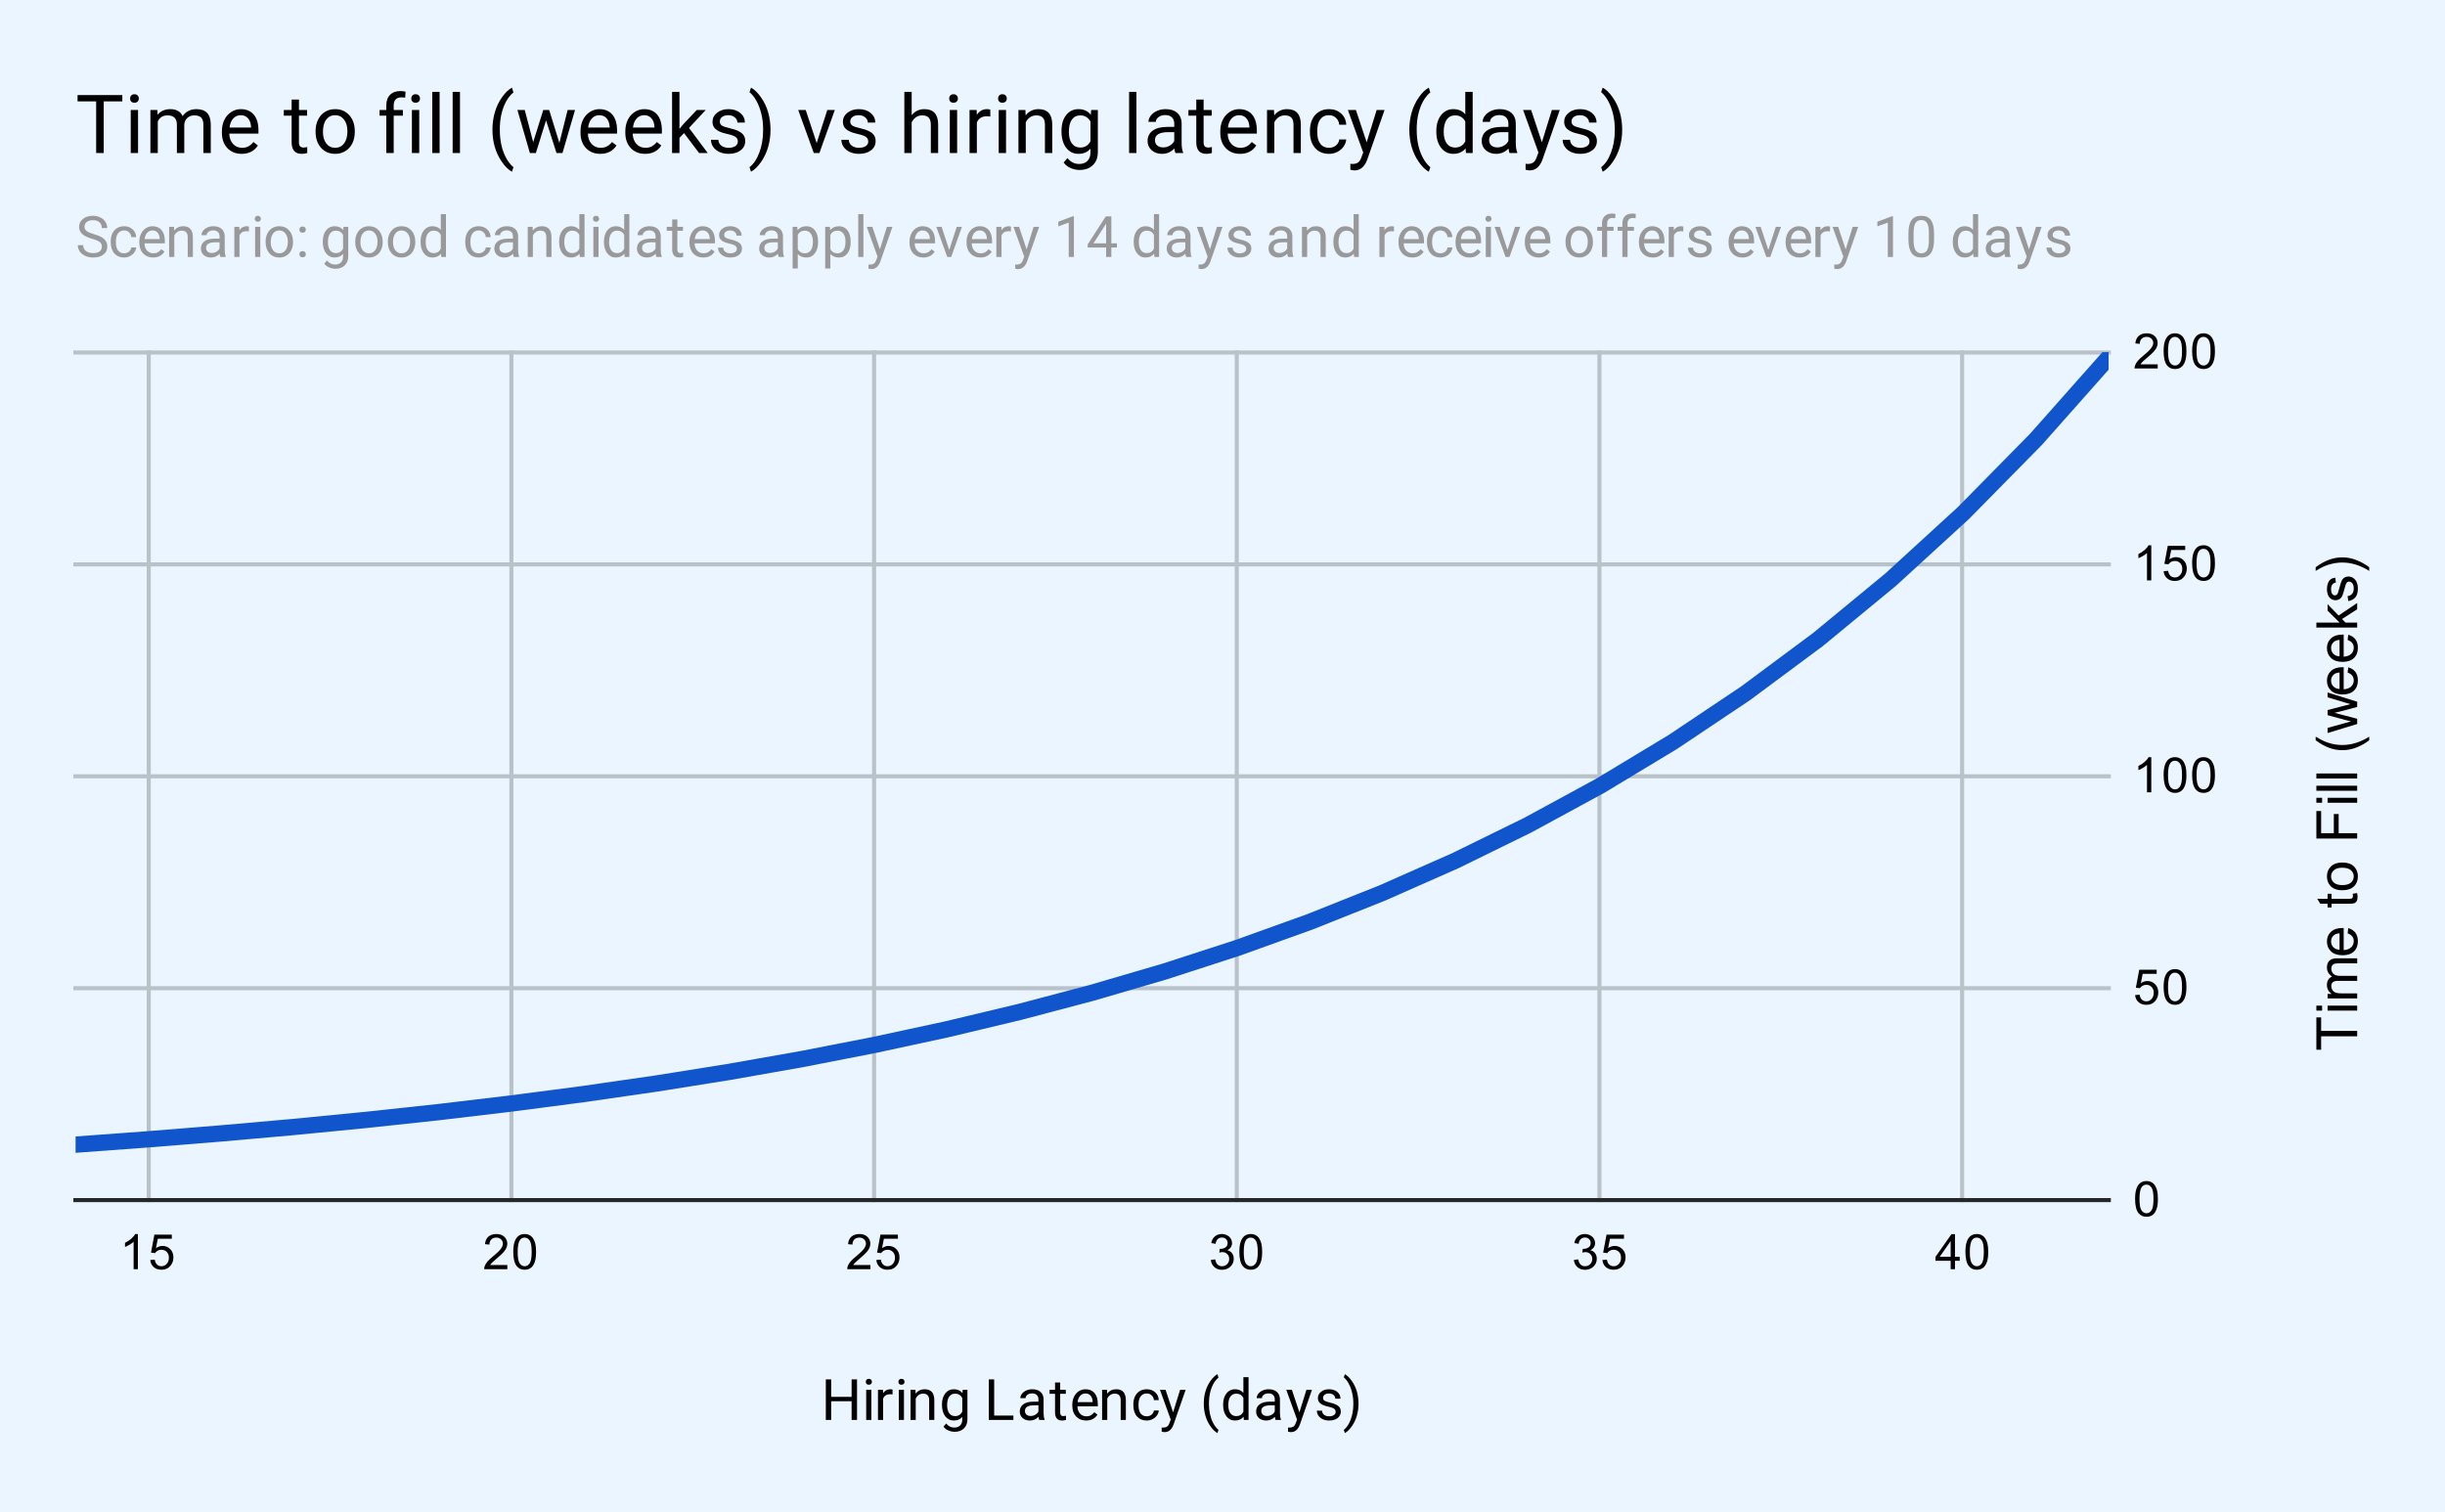<svg version="1.1" viewBox="0.0 0.0 600.0 371.0" fill="none" stroke="none" stroke-linecap="square" stroke-miterlimit="10" width="600" height="371" xmlns:xlink="http://www.w3.org/1999/xlink" xmlns="http://www.w3.org/2000/svg"><path fill="#eaf5ff" d="M0 0L600.0 0L600.0 371.0L0 371.0L0 0Z" fill-rule="nonzero"/><path stroke="#b9c2c9" stroke-width="1.0" stroke-linecap="butt" d="M36.5 86.5L36.5 294.5" fill-rule="nonzero"/><path stroke="#b9c2c9" stroke-width="1.0" stroke-linecap="butt" d="M125.5 86.5L125.5 294.5" fill-rule="nonzero"/><path stroke="#b9c2c9" stroke-width="1.0" stroke-linecap="butt" d="M214.5 86.5L214.5 294.5" fill-rule="nonzero"/><path stroke="#b9c2c9" stroke-width="1.0" stroke-linecap="butt" d="M303.5 86.5L303.5 294.5" fill-rule="nonzero"/><path stroke="#b9c2c9" stroke-width="1.0" stroke-linecap="butt" d="M392.5 86.5L392.5 294.5" fill-rule="nonzero"/><path stroke="#b9c2c9" stroke-width="1.0" stroke-linecap="butt" d="M481.5 86.5L481.5 294.5" fill-rule="nonzero"/><path stroke="#252729" stroke-width="1.0" stroke-linecap="butt" d="M18.5 294.5L517.5 294.5" fill-rule="nonzero"/><path stroke="#b9c2c9" stroke-width="1.0" stroke-linecap="butt" d="M18.5 242.5L517.5 242.5" fill-rule="nonzero"/><path stroke="#b9c2c9" stroke-width="1.0" stroke-linecap="butt" d="M18.5 190.5L517.5 190.5" fill-rule="nonzero"/><path stroke="#b9c2c9" stroke-width="1.0" stroke-linecap="butt" d="M18.5 138.5L517.5 138.5" fill-rule="nonzero"/><path stroke="#b9c2c9" stroke-width="1.0" stroke-linecap="butt" d="M18.5 86.5L517.5 86.5" fill-rule="nonzero"/><clipPath id="id_0"><path d="M18.55 86.417L517.45 86.417L517.45 294.45L18.55 294.45L18.55 86.417Z" clip-rule="nonzero"/></clipPath><path stroke="#1155cc" stroke-width="4.0" stroke-linecap="butt" clip-path="url(#id_0)" d="M517.45 87.709L499.632 107.803L481.814 125.903L463.996 142.208L446.179 156.897L428.361 170.133L410.543 182.059L392.725 192.808L374.907 202.496L357.089 211.231L339.271 219.107L321.454 226.211L303.636 232.619L285.818 238.4L268.0 243.619L250.182 248.331L232.364 252.586L214.546 256.431L196.729 259.906L178.911 263.048L161.093 265.891L143.275 268.465L125.457 270.796L107.639 272.908L89.821 274.825L72.004 276.565L54.186 278.145L36.368 279.582L18.55 280.891" fill-rule="nonzero"/><path fill="#000000" fill-opacity="0.0" clip-path="url(#id_0)" d="M520.45 87.709C520.45 89.365 519.107 90.709 517.45 90.709C515.793 90.709 514.45 89.365 514.45 87.709C514.45 86.052 515.793 84.709 517.45 84.709C519.107 84.709 520.45 86.052 520.45 87.709Z" fill-rule="nonzero"/><path fill="#000000" fill-opacity="0.0" clip-path="url(#id_0)" d="M502.632 107.803C502.632 109.46 501.289 110.803 499.632 110.803C497.975 110.803 496.632 109.46 496.632 107.803C496.632 106.146 497.975 104.803 499.632 104.803C501.289 104.803 502.632 106.146 502.632 107.803Z" fill-rule="nonzero"/><path fill="#000000" fill-opacity="0.0" clip-path="url(#id_0)" d="M484.814 125.903C484.814 127.56 483.471 128.903 481.814 128.903C480.157 128.903 478.814 127.56 478.814 125.903C478.814 124.246 480.157 122.903 481.814 122.903C483.471 122.903 484.814 124.246 484.814 125.903Z" fill-rule="nonzero"/><path fill="#000000" fill-opacity="0.0" clip-path="url(#id_0)" d="M466.996 142.208C466.996 143.865 465.653 145.208 463.996 145.208C462.34 145.208 460.996 143.865 460.996 142.208C460.996 140.551 462.34 139.208 463.996 139.208C465.653 139.208 466.996 140.551 466.996 142.208Z" fill-rule="nonzero"/><path fill="#000000" fill-opacity="0.0" clip-path="url(#id_0)" d="M449.179 156.897C449.179 158.554 447.835 159.897 446.179 159.897C444.522 159.897 443.179 158.554 443.179 156.897C443.179 155.24 444.522 153.897 446.179 153.897C447.835 153.897 449.179 155.24 449.179 156.897Z" fill-rule="nonzero"/><path fill="#000000" fill-opacity="0.0" clip-path="url(#id_0)" d="M431.361 170.133C431.361 171.789 430.018 173.133 428.361 173.133C426.704 173.133 425.361 171.789 425.361 170.133C425.361 168.476 426.704 167.133 428.361 167.133C430.018 167.133 431.361 168.476 431.361 170.133Z" fill-rule="nonzero"/><path fill="#000000" fill-opacity="0.0" clip-path="url(#id_0)" d="M413.543 182.059C413.543 183.716 412.2 185.059 410.543 185.059C408.886 185.059 407.543 183.716 407.543 182.059C407.543 180.402 408.886 179.059 410.543 179.059C412.2 179.059 413.543 180.402 413.543 182.059Z" fill-rule="nonzero"/><path fill="#000000" fill-opacity="0.0" clip-path="url(#id_0)" d="M395.725 192.808C395.725 194.465 394.382 195.808 392.725 195.808C391.068 195.808 389.725 194.465 389.725 192.808C389.725 191.151 391.068 189.808 392.725 189.808C394.382 189.808 395.725 191.151 395.725 192.808Z" fill-rule="nonzero"/><path fill="#000000" fill-opacity="0.0" clip-path="url(#id_0)" d="M377.907 202.496C377.907 204.153 376.564 205.496 374.907 205.496C373.25 205.496 371.907 204.153 371.907 202.496C371.907 200.84 373.25 199.496 374.907 199.496C376.564 199.496 377.907 200.84 377.907 202.496Z" fill-rule="nonzero"/><path fill="#000000" fill-opacity="0.0" clip-path="url(#id_0)" d="M360.089 211.231C360.089 212.888 358.746 214.231 357.089 214.231C355.432 214.231 354.089 212.888 354.089 211.231C354.089 209.574 355.432 208.231 357.089 208.231C358.746 208.231 360.089 209.574 360.089 211.231Z" fill-rule="nonzero"/><path fill="#000000" fill-opacity="0.0" clip-path="url(#id_0)" d="M342.271 219.107C342.271 220.764 340.928 222.107 339.271 222.107C337.615 222.107 336.271 220.764 336.271 219.107C336.271 217.45 337.615 216.107 339.271 216.107C340.928 216.107 342.271 217.45 342.271 219.107Z" fill-rule="nonzero"/><path fill="#000000" fill-opacity="0.0" clip-path="url(#id_0)" d="M324.454 226.211C324.454 227.868 323.11 229.211 321.454 229.211C319.797 229.211 318.454 227.868 318.454 226.211C318.454 224.554 319.797 223.211 321.454 223.211C323.11 223.211 324.454 224.554 324.454 226.211Z" fill-rule="nonzero"/><path fill="#000000" fill-opacity="0.0" clip-path="url(#id_0)" d="M306.636 232.619C306.636 234.275 305.293 235.619 303.636 235.619C301.979 235.619 300.636 234.275 300.636 232.619C300.636 230.962 301.979 229.619 303.636 229.619C305.293 229.619 306.636 230.962 306.636 232.619Z" fill-rule="nonzero"/><path fill="#000000" fill-opacity="0.0" clip-path="url(#id_0)" d="M288.818 238.4C288.818 240.057 287.475 241.4 285.818 241.4C284.161 241.4 282.818 240.057 282.818 238.4C282.818 236.744 284.161 235.4 285.818 235.4C287.475 235.4 288.818 236.744 288.818 238.4Z" fill-rule="nonzero"/><path fill="#000000" fill-opacity="0.0" clip-path="url(#id_0)" d="M271.0 243.619C271.0 245.276 269.657 246.619 268.0 246.619C266.343 246.619 265.0 245.276 265.0 243.619C265.0 241.962 266.343 240.619 268.0 240.619C269.657 240.619 271.0 241.962 271.0 243.619Z" fill-rule="nonzero"/><path fill="#000000" fill-opacity="0.0" clip-path="url(#id_0)" d="M253.182 248.331C253.182 249.988 251.839 251.331 250.182 251.331C248.525 251.331 247.182 249.988 247.182 248.331C247.182 246.674 248.525 245.331 250.182 245.331C251.839 245.331 253.182 246.674 253.182 248.331Z" fill-rule="nonzero"/><path fill="#000000" fill-opacity="0.0" clip-path="url(#id_0)" d="M235.364 252.586C235.364 254.243 234.021 255.586 232.364 255.586C230.707 255.586 229.364 254.243 229.364 252.586C229.364 250.929 230.707 249.586 232.364 249.586C234.021 249.586 235.364 250.929 235.364 252.586Z" fill-rule="nonzero"/><path fill="#000000" fill-opacity="0.0" clip-path="url(#id_0)" d="M217.546 256.431C217.546 258.087 216.203 259.431 214.546 259.431C212.89 259.431 211.546 258.087 211.546 256.431C211.546 254.774 212.89 253.431 214.546 253.431C216.203 253.431 217.546 254.774 217.546 256.431Z" fill-rule="nonzero"/><path fill="#000000" fill-opacity="0.0" clip-path="url(#id_0)" d="M199.729 259.906C199.729 261.562 198.385 262.906 196.729 262.906C195.072 262.906 193.729 261.562 193.729 259.906C193.729 258.249 195.072 256.906 196.729 256.906C198.385 256.906 199.729 258.249 199.729 259.906Z" fill-rule="nonzero"/><path fill="#000000" fill-opacity="0.0" clip-path="url(#id_0)" d="M181.911 263.048C181.911 264.705 180.568 266.048 178.911 266.048C177.254 266.048 175.911 264.705 175.911 263.048C175.911 261.391 177.254 260.048 178.911 260.048C180.568 260.048 181.911 261.391 181.911 263.048Z" fill-rule="nonzero"/><path fill="#000000" fill-opacity="0.0" clip-path="url(#id_0)" d="M164.093 265.891C164.093 267.548 162.75 268.891 161.093 268.891C159.436 268.891 158.093 267.548 158.093 265.891C158.093 264.234 159.436 262.891 161.093 262.891C162.75 262.891 164.093 264.234 164.093 265.891Z" fill-rule="nonzero"/><path fill="#000000" fill-opacity="0.0" clip-path="url(#id_0)" d="M146.275 268.465C146.275 270.121 144.932 271.465 143.275 271.465C141.618 271.465 140.275 270.121 140.275 268.465C140.275 266.808 141.618 265.465 143.275 265.465C144.932 265.465 146.275 266.808 146.275 268.465Z" fill-rule="nonzero"/><path fill="#000000" fill-opacity="0.0" clip-path="url(#id_0)" d="M128.457 270.796C128.457 272.452 127.114 273.796 125.457 273.796C123.8 273.796 122.457 272.452 122.457 270.796C122.457 269.139 123.8 267.796 125.457 267.796C127.114 267.796 128.457 269.139 128.457 270.796Z" fill-rule="nonzero"/><path fill="#000000" fill-opacity="0.0" clip-path="url(#id_0)" d="M110.639 272.908C110.639 274.565 109.296 275.908 107.639 275.908C105.982 275.908 104.639 274.565 104.639 272.908C104.639 271.252 105.982 269.908 107.639 269.908C109.296 269.908 110.639 271.252 110.639 272.908Z" fill-rule="nonzero"/><path fill="#000000" fill-opacity="0.0" clip-path="url(#id_0)" d="M92.821 274.825C92.821 276.482 91.478 277.825 89.821 277.825C88.165 277.825 86.821 276.482 86.821 274.825C86.821 273.168 88.165 271.825 89.821 271.825C91.478 271.825 92.821 273.168 92.821 274.825Z" fill-rule="nonzero"/><path fill="#000000" fill-opacity="0.0" clip-path="url(#id_0)" d="M75.004 276.565C75.004 278.221 73.66 279.565 72.004 279.565C70.347 279.565 69.004 278.221 69.004 276.565C69.004 274.908 70.347 273.565 72.004 273.565C73.66 273.565 75.004 274.908 75.004 276.565Z" fill-rule="nonzero"/><path fill="#000000" fill-opacity="0.0" clip-path="url(#id_0)" d="M57.186 278.145C57.186 279.802 55.843 281.145 54.186 281.145C52.529 281.145 51.186 279.802 51.186 278.145C51.186 276.488 52.529 275.145 54.186 275.145C55.843 275.145 57.186 276.488 57.186 278.145Z" fill-rule="nonzero"/><path fill="#000000" fill-opacity="0.0" clip-path="url(#id_0)" d="M39.368 279.582C39.368 281.239 38.025 282.582 36.368 282.582C34.711 282.582 33.368 281.239 33.368 279.582C33.368 277.925 34.711 276.582 36.368 276.582C38.025 276.582 39.368 277.925 39.368 279.582Z" fill-rule="nonzero"/><path fill="#000000" fill-opacity="0.0" clip-path="url(#id_0)" d="M21.55 280.891C21.55 282.548 20.207 283.891 18.55 283.891C16.893 283.891 15.55 282.548 15.55 280.891C15.55 279.234 16.893 277.891 18.55 277.891C20.207 277.891 21.55 279.234 21.55 280.891Z" fill-rule="nonzero"/><path fill="#000000" d="M210.312 348.45L208.984 348.45L208.984 343.856L203.969 343.856L203.969 348.45L202.656 348.45L202.656 338.497L203.969 338.497L203.969 342.778L208.984 342.778L208.984 338.497L210.312 338.497L210.312 348.45ZM213.828 348.45L212.562 348.45L212.562 341.059L213.828 341.059L213.828 348.45ZM212.469 339.091Q212.469 338.778 212.656 338.575Q212.844 338.356 213.203 338.356Q213.578 338.356 213.766 338.575Q213.969 338.778 213.969 339.091Q213.969 339.403 213.766 339.606Q213.578 339.809 213.203 339.809Q212.844 339.809 212.656 339.606Q212.469 339.403 212.469 339.091ZM219.031 342.184Q218.75 342.137 218.406 342.137Q217.172 342.137 216.719 343.2L216.719 348.45L215.453 348.45L215.453 341.059L216.688 341.059L216.703 341.903Q217.328 340.919 218.469 340.919Q218.844 340.919 219.031 341.012L219.031 342.184ZM221.828 348.45L220.562 348.45L220.562 341.059L221.828 341.059L221.828 348.45ZM220.469 339.091Q220.469 338.778 220.656 338.575Q220.844 338.356 221.203 338.356Q221.578 338.356 221.766 338.575Q221.969 338.778 221.969 339.091Q221.969 339.403 221.766 339.606Q221.578 339.809 221.203 339.809Q220.844 339.809 220.656 339.606Q220.469 339.403 220.469 339.091ZM224.656 341.059L224.688 341.981Q225.547 340.919 226.906 340.919Q229.25 340.919 229.281 343.559L229.281 348.45L228.016 348.45L228.016 343.559Q228.0 342.762 227.641 342.387Q227.281 341.997 226.531 341.997Q225.906 341.997 225.438 342.325Q224.984 342.653 224.719 343.184L224.719 348.45L223.453 348.45L223.453 341.059L224.656 341.059ZM231.156 344.684Q231.156 342.966 231.953 341.95Q232.75 340.919 234.078 340.919Q235.422 340.919 236.188 341.872L236.25 341.059L237.406 341.059L237.406 348.278Q237.406 349.716 236.547 350.528Q235.703 351.356 234.266 351.356Q233.469 351.356 232.703 351.012Q231.938 350.684 231.531 350.091L232.188 349.325Q233.0 350.325 234.172 350.325Q235.094 350.325 235.609 349.809Q236.141 349.294 236.141 348.341L236.141 347.716Q235.375 348.591 234.062 348.591Q232.766 348.591 231.953 347.544Q231.156 346.497 231.156 344.684ZM232.422 344.841Q232.422 346.091 232.938 346.809Q233.453 347.512 234.375 347.512Q235.578 347.512 236.141 346.419L236.141 343.044Q235.547 341.997 234.391 341.997Q233.469 341.997 232.938 342.716Q232.422 343.419 232.422 344.841ZM243.969 347.372L248.688 347.372L248.688 348.45L242.656 348.45L242.656 338.497L243.969 338.497L243.969 347.372ZM255.031 348.45Q254.922 348.231 254.844 347.669Q253.969 348.591 252.734 348.591Q251.641 348.591 250.938 347.981Q250.25 347.356 250.25 346.403Q250.25 345.247 251.125 344.606Q252.0 343.966 253.594 343.966L254.828 343.966L254.828 343.387Q254.828 342.716 254.422 342.325Q254.031 341.934 253.266 341.934Q252.578 341.934 252.125 342.278Q251.672 342.622 251.672 343.106L250.391 343.106Q250.391 342.544 250.781 342.028Q251.188 341.512 251.859 341.216Q252.531 340.919 253.328 340.919Q254.609 340.919 255.328 341.559Q256.062 342.2 256.094 343.309L256.094 346.716Q256.094 347.731 256.344 348.341L256.344 348.45L255.031 348.45ZM252.922 347.481Q253.516 347.481 254.047 347.184Q254.594 346.872 254.828 346.372L254.828 344.856L253.828 344.856Q251.516 344.856 251.516 346.216Q251.516 346.809 251.906 347.153Q252.297 347.481 252.922 347.481ZM260.172 339.262L260.172 341.059L261.547 341.059L261.547 342.028L260.172 342.028L260.172 346.622Q260.172 347.059 260.359 347.294Q260.547 347.512 260.984 347.512Q261.203 347.512 261.594 347.419L261.594 348.45Q261.094 348.591 260.625 348.591Q259.766 348.591 259.328 348.075Q258.906 347.559 258.906 346.622L258.906 342.028L257.562 342.028L257.562 341.059L258.906 341.059L258.906 339.262L260.172 339.262ZM266.531 348.591Q265.016 348.591 264.078 347.606Q263.141 346.606 263.141 344.95L263.141 344.731Q263.141 343.622 263.562 342.762Q263.984 341.887 264.734 341.403Q265.484 340.919 266.375 340.919Q267.812 340.919 268.609 341.872Q269.406 342.809 269.406 344.591L269.406 345.106L264.406 345.106Q264.422 346.2 265.031 346.887Q265.656 347.559 266.594 347.559Q267.266 347.559 267.719 347.294Q268.188 347.012 268.547 346.559L269.312 347.153Q268.391 348.591 266.531 348.591ZM266.375 341.95Q265.609 341.95 265.078 342.512Q264.562 343.075 264.438 344.075L268.141 344.075L268.141 343.981Q268.094 343.012 267.625 342.481Q267.156 341.95 266.375 341.95ZM271.656 341.059L271.688 341.981Q272.547 340.919 273.906 340.919Q276.25 340.919 276.281 343.559L276.281 348.45L275.016 348.45L275.016 343.559Q275.0 342.762 274.641 342.387Q274.281 341.997 273.531 341.997Q272.906 341.997 272.438 342.325Q271.984 342.653 271.719 343.184L271.719 348.45L270.453 348.45L270.453 341.059L271.656 341.059ZM281.422 347.559Q282.094 347.559 282.594 347.153Q283.109 346.731 283.172 346.122L284.359 346.122Q284.328 346.747 283.922 347.325Q283.516 347.903 282.844 348.247Q282.172 348.591 281.422 348.591Q279.906 348.591 279.016 347.591Q278.125 346.575 278.125 344.825L278.125 344.606Q278.125 343.528 278.516 342.684Q278.922 341.841 279.656 341.387Q280.406 340.919 281.422 340.919Q282.656 340.919 283.484 341.669Q284.312 342.403 284.359 343.591L283.172 343.591Q283.109 342.872 282.625 342.419Q282.141 341.95 281.422 341.95Q280.453 341.95 279.922 342.653Q279.391 343.341 279.391 344.653L279.391 344.887Q279.391 346.169 279.922 346.872Q280.453 347.559 281.422 347.559ZM287.875 346.591L289.594 341.059L290.953 341.059L287.984 349.591Q287.297 351.434 285.781 351.434L285.547 351.419L285.078 351.325L285.078 350.309L285.422 350.325Q286.062 350.325 286.422 350.059Q286.781 349.809 287.016 349.122L287.297 348.372L284.656 341.059L286.031 341.059L287.875 346.591ZM295.406 344.403Q295.406 342.872 295.812 341.45Q296.234 340.028 297.047 338.872Q297.875 337.7 298.766 337.216L299.016 338.059Q298.016 338.825 297.375 340.403Q296.75 341.966 296.688 343.903L296.672 344.497Q296.672 347.137 297.641 349.075Q298.219 350.231 299.016 350.887L298.766 351.669Q297.844 351.153 297.016 349.966Q295.406 347.637 295.406 344.403ZM300.156 344.684Q300.156 342.981 300.953 341.95Q301.766 340.919 303.062 340.919Q304.375 340.919 305.125 341.809L305.125 337.95L306.391 337.95L306.391 348.45L305.234 348.45L305.172 347.653Q304.406 348.591 303.062 348.591Q301.766 348.591 300.953 347.544Q300.156 346.481 300.156 344.778L300.156 344.684ZM301.422 344.841Q301.422 346.091 301.938 346.809Q302.453 347.512 303.375 347.512Q304.578 347.512 305.125 346.434L305.125 343.028Q304.562 341.997 303.391 341.997Q302.453 341.997 301.938 342.716Q301.422 343.419 301.422 344.841ZM313.031 348.45Q312.922 348.231 312.844 347.669Q311.969 348.591 310.734 348.591Q309.641 348.591 308.938 347.981Q308.25 347.356 308.25 346.403Q308.25 345.247 309.125 344.606Q310.0 343.966 311.594 343.966L312.828 343.966L312.828 343.387Q312.828 342.716 312.422 342.325Q312.031 341.934 311.266 341.934Q310.578 341.934 310.125 342.278Q309.672 342.622 309.672 343.106L308.391 343.106Q308.391 342.544 308.781 342.028Q309.188 341.512 309.859 341.216Q310.531 340.919 311.328 340.919Q312.609 340.919 313.328 341.559Q314.062 342.2 314.094 343.309L314.094 346.716Q314.094 347.731 314.344 348.341L314.344 348.45L313.031 348.45ZM310.922 347.481Q311.516 347.481 312.047 347.184Q312.594 346.872 312.828 346.372L312.828 344.856L311.828 344.856Q309.516 344.856 309.516 346.216Q309.516 346.809 309.906 347.153Q310.297 347.481 310.922 347.481ZM318.875 346.591L320.594 341.059L321.953 341.059L318.984 349.591Q318.297 351.434 316.781 351.434L316.547 351.419L316.078 351.325L316.078 350.309L316.422 350.325Q317.062 350.325 317.422 350.059Q317.781 349.809 318.016 349.122L318.297 348.372L315.656 341.059L317.031 341.059L318.875 346.591ZM327.766 346.481Q327.766 345.981 327.375 345.7Q326.984 345.403 326.031 345.2Q325.078 344.997 324.5 344.716Q323.938 344.419 323.672 344.028Q323.406 343.637 323.406 343.091Q323.406 342.169 324.172 341.544Q324.938 340.919 326.141 340.919Q327.391 340.919 328.172 341.575Q328.953 342.216 328.953 343.231L327.688 343.231Q327.688 342.7 327.25 342.325Q326.812 341.95 326.141 341.95Q325.453 341.95 325.062 342.262Q324.672 342.559 324.672 343.044Q324.672 343.497 325.031 343.731Q325.391 343.966 326.328 344.184Q327.281 344.387 327.875 344.684Q328.469 344.981 328.75 345.403Q329.031 345.809 329.031 346.403Q329.031 347.387 328.234 347.997Q327.438 348.591 326.172 348.591Q325.297 348.591 324.609 348.278Q323.922 347.95 323.531 347.387Q323.156 346.825 323.156 346.169L324.422 346.169Q324.453 346.809 324.922 347.184Q325.406 347.559 326.172 347.559Q326.891 347.559 327.328 347.262Q327.766 346.966 327.766 346.481ZM333.375 344.481Q333.375 345.997 332.969 347.403Q332.578 348.794 331.75 349.981Q330.922 351.169 330.031 351.669L329.766 350.887Q330.812 350.091 331.453 348.387Q332.094 346.684 332.109 344.622L332.109 344.403Q332.109 342.966 331.797 341.731Q331.5 340.497 330.969 339.528Q330.438 338.544 329.766 337.997L330.031 337.216Q330.922 337.716 331.734 338.887Q332.562 340.059 332.969 341.466Q333.375 342.872 333.375 344.481Z" fill-rule="nonzero"/><path fill="#000000" d="M578.45 254.308L569.606 254.308L569.606 257.605L568.434 257.605L568.434 249.668L569.606 249.668L569.606 252.98L578.45 252.98L578.45 254.308ZM569.841 247.996L568.434 247.996L568.434 246.777L569.841 246.777L569.841 247.996ZM578.45 247.996L571.184 247.996L571.184 246.777L578.45 246.777L578.45 247.996ZM578.45 245.011L571.184 245.011L571.184 243.902L572.216 243.902Q571.669 243.574 571.356 243.011Q571.028 242.433 571.028 241.715Q571.028 240.902 571.372 240.386Q571.7 239.871 572.294 239.652Q571.028 238.793 571.028 237.418Q571.028 236.34 571.622 235.761Q572.216 235.168 573.466 235.168L578.45 235.168L578.45 236.402L573.872 236.402Q573.138 236.402 572.809 236.527Q572.481 236.636 572.294 236.949Q572.091 237.261 572.091 237.683Q572.091 238.449 572.606 238.965Q573.106 239.465 574.231 239.465L578.45 239.465L578.45 240.699L573.731 240.699Q572.919 240.699 572.513 240.996Q572.091 241.293 572.091 241.98Q572.091 242.496 572.372 242.949Q572.638 243.386 573.169 243.59Q573.684 243.777 574.684 243.777L578.45 243.777L578.45 245.011ZM576.106 229.043L576.263 227.761Q577.388 228.074 578.013 228.886Q578.622 229.699 578.622 230.965Q578.622 232.558 577.638 233.496Q576.653 234.418 574.888 234.418Q573.044 234.418 572.044 233.48Q571.028 232.527 571.028 231.027Q571.028 229.574 572.028 228.652Q573.013 227.73 574.809 227.73Q574.919 227.73 575.138 227.73L575.138 233.152Q576.325 233.074 576.966 232.48Q577.606 231.871 577.606 230.949Q577.606 230.277 577.247 229.808Q576.888 229.324 576.106 229.043ZM574.122 233.074L574.122 229.027Q573.2 229.105 572.747 229.496Q572.044 230.074 572.044 231.011Q572.044 231.871 572.606 232.449Q573.169 233.011 574.122 233.074ZM577.356 219.324L578.434 219.152Q578.544 219.668 578.544 220.074Q578.544 220.746 578.341 221.121Q578.122 221.48 577.778 221.636Q577.434 221.777 576.325 221.777L572.153 221.777L572.153 222.683L571.184 222.683L571.184 221.777L569.388 221.777L568.653 220.558L571.184 220.558L571.184 219.324L572.153 219.324L572.153 220.558L576.388 220.558Q576.919 220.558 577.075 220.496Q577.216 220.433 577.309 220.293Q577.403 220.136 577.403 219.871Q577.403 219.652 577.356 219.324ZM574.825 218.465Q572.809 218.465 571.825 217.34Q571.028 216.418 571.028 215.058Q571.028 213.574 572.013 212.621Q572.981 211.668 574.716 211.668Q576.122 211.668 576.934 212.09Q577.731 212.511 578.184 213.324Q578.622 214.121 578.622 215.058Q578.622 216.59 577.638 217.527Q576.653 218.465 574.825 218.465ZM574.825 217.199Q576.216 217.199 576.919 216.59Q577.606 215.98 577.606 215.058Q577.606 214.152 576.903 213.543Q576.2 212.933 574.778 212.933Q573.434 212.933 572.747 213.543Q572.044 214.152 572.044 215.058Q572.044 215.98 572.731 216.59Q573.419 217.199 574.825 217.199ZM578.45 205.777L568.434 205.777L568.434 199.027L569.606 199.027L569.606 204.465L572.716 204.465L572.716 199.761L573.903 199.761L573.903 204.465L578.45 204.465L578.45 205.777ZM569.841 196.996L568.434 196.996L568.434 195.777L569.841 195.777L569.841 196.996ZM578.45 196.996L571.184 196.996L571.184 195.777L578.45 195.777L578.45 196.996ZM578.45 194.043L568.434 194.043L568.434 192.808L578.45 192.808L578.45 194.043ZM578.45 191.043L568.434 191.043L568.434 189.808L578.45 189.808L578.45 191.043ZM581.403 181.652Q580.106 182.683 578.388 183.386Q576.669 184.09 574.825 184.09Q573.2 184.09 571.7 183.558Q569.966 182.949 568.263 181.652L568.263 180.777Q569.684 181.605 570.294 181.871Q571.231 182.293 572.263 182.527Q573.528 182.824 574.825 182.824Q578.122 182.824 581.403 180.777L581.403 181.652ZM578.45 177.668L571.184 179.886L571.184 178.621L575.388 177.465L576.934 177.027Q576.825 177.011 575.434 176.652L571.184 175.496L571.184 174.246L575.403 173.152L576.794 172.793L575.388 172.371L571.184 171.121L571.184 169.933L578.45 172.199L578.45 173.48L574.106 174.636L572.872 174.918L578.45 176.386L578.45 177.668ZM576.106 165.043L576.263 163.761Q577.388 164.074 578.013 164.886Q578.622 165.699 578.622 166.965Q578.622 168.558 577.638 169.496Q576.653 170.418 574.888 170.418Q573.044 170.418 572.044 169.48Q571.028 168.527 571.028 167.027Q571.028 165.574 572.028 164.652Q573.013 163.73 574.809 163.73Q574.919 163.73 575.138 163.73L575.138 169.152Q576.325 169.074 576.966 168.48Q577.606 167.871 577.606 166.949Q577.606 166.277 577.247 165.808Q576.888 165.324 576.106 165.043ZM574.122 169.074L574.122 165.027Q573.2 165.105 572.747 165.496Q572.044 166.074 572.044 167.011Q572.044 167.871 572.606 168.449Q573.169 169.011 574.122 169.074ZM576.106 157.043L576.263 155.761Q577.388 156.074 578.013 156.886Q578.622 157.699 578.622 158.965Q578.622 160.558 577.638 161.496Q576.653 162.418 574.888 162.418Q573.044 162.418 572.044 161.48Q571.028 160.527 571.028 159.027Q571.028 157.574 572.028 156.652Q573.013 155.73 574.809 155.73Q574.919 155.73 575.138 155.73L575.138 161.152Q576.325 161.074 576.966 160.48Q577.606 159.871 577.606 158.949Q577.606 158.277 577.247 157.808Q576.888 157.324 576.106 157.043ZM574.122 161.074L574.122 157.027Q573.2 157.105 572.747 157.496Q572.044 158.074 572.044 159.011Q572.044 159.871 572.606 160.449Q573.169 161.011 574.122 161.074ZM578.45 153.996L568.434 153.996L568.434 152.777L574.138 152.777L571.184 149.855L571.184 148.261L573.888 151.043L578.45 147.98L578.45 149.511L574.731 151.902L575.575 152.777L578.45 152.777L578.45 153.996ZM576.278 147.496L576.091 146.293Q576.825 146.183 577.216 145.715Q577.606 145.246 577.606 144.402Q577.606 143.558 577.263 143.152Q576.919 142.73 576.45 142.73Q576.028 142.73 575.794 143.105Q575.622 143.355 575.372 144.355Q575.028 145.715 574.778 146.246Q574.528 146.761 574.091 147.027Q573.653 147.293 573.122 147.293Q572.638 147.293 572.231 147.074Q571.809 146.855 571.528 146.465Q571.325 146.183 571.184 145.699Q571.028 145.199 571.028 144.621Q571.028 143.777 571.278 143.136Q571.513 142.48 571.934 142.168Q572.356 141.855 573.059 141.746L573.231 142.949Q572.669 143.027 572.356 143.433Q572.044 143.824 572.044 144.543Q572.044 145.386 572.325 145.746Q572.591 146.105 572.981 146.105Q573.216 146.105 573.403 145.965Q573.606 145.808 573.731 145.48Q573.794 145.308 574.044 144.402Q574.403 143.09 574.622 142.574Q574.841 142.058 575.263 141.777Q575.684 141.48 576.309 141.48Q576.934 141.48 577.481 141.84Q578.013 142.183 578.325 142.871Q578.622 143.543 578.622 144.402Q578.622 145.808 578.028 146.558Q577.434 147.293 576.278 147.496ZM581.403 139.199L581.403 140.09Q578.122 138.043 574.825 138.043Q573.544 138.043 572.278 138.34Q571.247 138.574 570.309 138.98Q569.7 139.246 568.263 140.09L568.263 139.199Q569.966 137.918 571.7 137.308Q573.2 136.777 574.825 136.777Q576.669 136.777 578.388 137.496Q580.106 138.199 581.403 139.199Z" fill-rule="nonzero"/><path fill="#000000" d="M523.95 294.216Q523.95 292.684 524.263 291.762Q524.575 290.825 525.184 290.325Q525.809 289.825 526.747 289.825Q527.434 289.825 527.95 290.106Q528.481 290.387 528.825 290.919Q529.169 291.434 529.356 292.184Q529.544 292.934 529.544 294.216Q529.544 295.731 529.231 296.653Q528.934 297.575 528.309 298.091Q527.7 298.591 526.747 298.591Q525.513 298.591 524.794 297.7Q523.95 296.637 523.95 294.216ZM525.028 294.216Q525.028 296.325 525.528 297.028Q526.028 297.731 526.747 297.731Q527.481 297.731 527.966 297.028Q528.466 296.325 528.466 294.216Q528.466 292.091 527.966 291.403Q527.481 290.7 526.731 290.7Q526.013 290.7 525.575 291.309Q525.028 292.091 525.028 294.216Z" fill-rule="nonzero"/><path fill="#000000" d="M523.95 244.192L525.059 244.098Q525.184 244.91 525.622 245.317Q526.075 245.723 526.716 245.723Q527.466 245.723 527.997 245.145Q528.528 244.567 528.528 243.629Q528.528 242.723 528.013 242.207Q527.513 241.676 526.684 241.676Q526.184 241.676 525.763 241.91Q525.356 242.145 525.122 242.504L524.138 242.379L524.966 237.973L529.247 237.973L529.247 238.973L525.809 238.973L525.356 241.285Q526.122 240.739 526.966 240.739Q528.091 240.739 528.856 241.52Q529.638 242.301 529.638 243.535Q529.638 244.692 528.966 245.551Q528.138 246.582 526.716 246.582Q525.544 246.582 524.794 245.926Q524.059 245.27 523.95 244.192ZM530.95 242.207Q530.95 240.676 531.263 239.754Q531.575 238.817 532.184 238.317Q532.809 237.817 533.747 237.817Q534.434 237.817 534.95 238.098Q535.481 238.379 535.825 238.91Q536.169 239.426 536.356 240.176Q536.544 240.926 536.544 242.207Q536.544 243.723 536.231 244.645Q535.934 245.567 535.309 246.082Q534.7 246.582 533.747 246.582Q532.513 246.582 531.794 245.692Q530.95 244.629 530.95 242.207ZM532.028 242.207Q532.028 244.317 532.528 245.02Q533.028 245.723 533.747 245.723Q534.481 245.723 534.966 245.02Q535.466 244.317 535.466 242.207Q535.466 240.082 534.966 239.395Q534.481 238.692 533.731 238.692Q533.013 238.692 532.575 239.301Q532.028 240.082 532.028 242.207Z" fill-rule="nonzero"/><path fill="#000000" d="M527.919 194.433L526.872 194.433L526.872 187.715Q526.481 188.074 525.856 188.449Q525.247 188.808 524.763 188.98L524.763 187.965Q525.638 187.543 526.294 186.965Q526.966 186.371 527.247 185.808L527.919 185.808L527.919 194.433ZM530.95 190.199Q530.95 188.668 531.263 187.746Q531.575 186.808 532.184 186.308Q532.809 185.808 533.747 185.808Q534.434 185.808 534.95 186.09Q535.481 186.371 535.825 186.902Q536.169 187.418 536.356 188.168Q536.544 188.918 536.544 190.199Q536.544 191.715 536.231 192.636Q535.934 193.558 535.309 194.074Q534.7 194.574 533.747 194.574Q532.513 194.574 531.794 193.683Q530.95 192.621 530.95 190.199ZM532.028 190.199Q532.028 192.308 532.528 193.011Q533.028 193.715 533.747 193.715Q534.481 193.715 534.966 193.011Q535.466 192.308 535.466 190.199Q535.466 188.074 534.966 187.386Q534.481 186.683 533.731 186.683Q533.013 186.683 532.575 187.293Q532.028 188.074 532.028 190.199ZM537.95 190.199Q537.95 188.668 538.263 187.746Q538.575 186.808 539.184 186.308Q539.809 185.808 540.747 185.808Q541.434 185.808 541.95 186.09Q542.481 186.371 542.825 186.902Q543.169 187.418 543.356 188.168Q543.544 188.918 543.544 190.199Q543.544 191.715 543.231 192.636Q542.934 193.558 542.309 194.074Q541.7 194.574 540.747 194.574Q539.513 194.574 538.794 193.683Q537.95 192.621 537.95 190.199ZM539.028 190.199Q539.028 192.308 539.528 193.011Q540.028 193.715 540.747 193.715Q541.481 193.715 541.966 193.011Q542.466 192.308 542.466 190.199Q542.466 188.074 541.966 187.386Q541.481 186.683 540.731 186.683Q540.013 186.683 539.575 187.293Q539.028 188.074 539.028 190.199Z" fill-rule="nonzero"/><path fill="#000000" d="M527.919 142.425L526.872 142.425L526.872 135.706Q526.481 136.066 525.856 136.441Q525.247 136.8 524.763 136.972L524.763 135.956Q525.638 135.534 526.294 134.956Q526.966 134.363 527.247 133.8L527.919 133.8L527.919 142.425ZM530.95 140.175L532.059 140.081Q532.184 140.894 532.622 141.3Q533.075 141.706 533.716 141.706Q534.466 141.706 534.997 141.128Q535.528 140.55 535.528 139.613Q535.528 138.706 535.013 138.191Q534.513 137.659 533.684 137.659Q533.184 137.659 532.763 137.894Q532.356 138.128 532.122 138.488L531.138 138.363L531.966 133.956L536.247 133.956L536.247 134.956L532.809 134.956L532.356 137.269Q533.122 136.722 533.966 136.722Q535.091 136.722 535.856 137.503Q536.638 138.284 536.638 139.519Q536.638 140.675 535.966 141.534Q535.138 142.566 533.716 142.566Q532.544 142.566 531.794 141.909Q531.059 141.253 530.95 140.175ZM537.95 138.191Q537.95 136.659 538.263 135.738Q538.575 134.8 539.184 134.3Q539.809 133.8 540.747 133.8Q541.434 133.8 541.95 134.081Q542.481 134.363 542.825 134.894Q543.169 135.409 543.356 136.159Q543.544 136.909 543.544 138.191Q543.544 139.706 543.231 140.628Q542.934 141.55 542.309 142.066Q541.7 142.566 540.747 142.566Q539.513 142.566 538.794 141.675Q537.95 140.613 537.95 138.191ZM539.028 138.191Q539.028 140.3 539.528 141.003Q540.028 141.706 540.747 141.706Q541.481 141.706 541.966 141.003Q542.466 140.3 542.466 138.191Q542.466 136.066 541.966 135.378Q541.481 134.675 540.731 134.675Q540.013 134.675 539.575 135.284Q539.028 136.066 539.028 138.191Z" fill-rule="nonzero"/><path fill="#000000" d="M529.497 89.401L529.497 90.417L523.809 90.417Q523.809 90.042 523.934 89.682Q524.153 89.104 524.622 88.542Q525.106 87.979 526.013 87.245Q527.419 86.089 527.903 85.417Q528.403 84.745 528.403 84.151Q528.403 83.526 527.95 83.104Q527.497 82.667 526.778 82.667Q526.013 82.667 525.559 83.12Q525.106 83.573 525.091 84.385L524.013 84.276Q524.122 83.057 524.841 82.432Q525.575 81.792 526.809 81.792Q528.044 81.792 528.763 82.479Q529.481 83.167 529.481 84.182Q529.481 84.698 529.263 85.198Q529.059 85.682 528.559 86.245Q528.075 86.792 526.95 87.745Q525.997 88.542 525.716 88.839Q525.45 89.12 525.278 89.401L529.497 89.401ZM530.95 86.182Q530.95 84.651 531.263 83.729Q531.575 82.792 532.184 82.292Q532.809 81.792 533.747 81.792Q534.434 81.792 534.95 82.073Q535.481 82.354 535.825 82.885Q536.169 83.401 536.356 84.151Q536.544 84.901 536.544 86.182Q536.544 87.698 536.231 88.62Q535.934 89.542 535.309 90.057Q534.7 90.557 533.747 90.557Q532.513 90.557 531.794 89.667Q530.95 88.604 530.95 86.182ZM532.028 86.182Q532.028 88.292 532.528 88.995Q533.028 89.698 533.747 89.698Q534.481 89.698 534.966 88.995Q535.466 88.292 535.466 86.182Q535.466 84.057 534.966 83.37Q534.481 82.667 533.731 82.667Q533.013 82.667 532.575 83.276Q532.028 84.057 532.028 86.182ZM537.95 86.182Q537.95 84.651 538.263 83.729Q538.575 82.792 539.184 82.292Q539.809 81.792 540.747 81.792Q541.434 81.792 541.95 82.073Q542.481 82.354 542.825 82.885Q543.169 83.401 543.356 84.151Q543.544 84.901 543.544 86.182Q543.544 87.698 543.231 88.62Q542.934 89.542 542.309 90.057Q541.7 90.557 540.747 90.557Q539.513 90.557 538.794 89.667Q537.95 88.604 537.95 86.182ZM539.028 86.182Q539.028 88.292 539.528 88.995Q540.028 89.698 540.747 89.698Q541.481 89.698 541.966 88.995Q542.466 88.292 542.466 86.182Q542.466 84.057 541.966 83.37Q541.481 82.667 540.731 82.667Q540.013 82.667 539.575 83.276Q539.028 84.057 539.028 86.182Z" fill-rule="nonzero"/><path fill="#000000" d="M33.837 311.45L32.79 311.45L32.79 304.731Q32.399 305.091 31.774 305.466Q31.165 305.825 30.68 305.997L30.68 304.981Q31.555 304.559 32.212 303.981Q32.883 303.387 33.165 302.825L33.837 302.825L33.837 311.45ZM36.868 309.2L37.977 309.106Q38.102 309.919 38.54 310.325Q38.993 310.731 39.633 310.731Q40.383 310.731 40.915 310.153Q41.446 309.575 41.446 308.637Q41.446 307.731 40.93 307.216Q40.43 306.684 39.602 306.684Q39.102 306.684 38.68 306.919Q38.274 307.153 38.04 307.512L37.055 307.387L37.883 302.981L42.165 302.981L42.165 303.981L38.727 303.981L38.274 306.294Q39.04 305.747 39.883 305.747Q41.008 305.747 41.774 306.528Q42.555 307.309 42.555 308.544Q42.555 309.7 41.883 310.559Q41.055 311.591 39.633 311.591Q38.462 311.591 37.712 310.934Q36.977 310.278 36.868 309.2Z" fill-rule="nonzero"/><path fill="#000000" d="M124.504 310.434L124.504 311.45L118.817 311.45Q118.817 311.075 118.942 310.716Q119.16 310.137 119.629 309.575Q120.113 309.012 121.02 308.278Q122.426 307.122 122.91 306.45Q123.41 305.778 123.41 305.184Q123.41 304.559 122.957 304.137Q122.504 303.7 121.785 303.7Q121.02 303.7 120.567 304.153Q120.113 304.606 120.098 305.419L119.02 305.309Q119.129 304.091 119.848 303.466Q120.582 302.825 121.817 302.825Q123.051 302.825 123.77 303.512Q124.488 304.2 124.488 305.216Q124.488 305.731 124.27 306.231Q124.067 306.716 123.567 307.278Q123.082 307.825 121.957 308.778Q121.004 309.575 120.723 309.872Q120.457 310.153 120.285 310.434L124.504 310.434ZM125.957 307.216Q125.957 305.684 126.27 304.762Q126.582 303.825 127.192 303.325Q127.817 302.825 128.754 302.825Q129.442 302.825 129.957 303.106Q130.488 303.387 130.832 303.919Q131.176 304.434 131.363 305.184Q131.551 305.934 131.551 307.216Q131.551 308.731 131.238 309.653Q130.942 310.575 130.317 311.091Q129.707 311.591 128.754 311.591Q127.52 311.591 126.801 310.7Q125.957 309.637 125.957 307.216ZM127.035 307.216Q127.035 309.325 127.535 310.028Q128.035 310.731 128.754 310.731Q129.488 310.731 129.973 310.028Q130.473 309.325 130.473 307.216Q130.473 305.091 129.973 304.403Q129.488 303.7 128.738 303.7Q128.02 303.7 127.582 304.309Q127.035 305.091 127.035 307.216Z" fill-rule="nonzero"/><path fill="#000000" d="M213.593 310.434L213.593 311.45L207.906 311.45Q207.906 311.075 208.031 310.716Q208.25 310.137 208.718 309.575Q209.203 309.012 210.109 308.278Q211.515 307.122 212 306.45Q212.5 305.778 212.5 305.184Q212.5 304.559 212.046 304.137Q211.593 303.7 210.875 303.7Q210.109 303.7 209.656 304.153Q209.203 304.606 209.187 305.419L208.109 305.309Q208.218 304.091 208.937 303.466Q209.671 302.825 210.906 302.825Q212.14 302.825 212.859 303.512Q213.578 304.2 213.578 305.216Q213.578 305.731 213.359 306.231Q213.156 306.716 212.656 307.278Q212.171 307.825 211.046 308.778Q210.093 309.575 209.812 309.872Q209.546 310.153 209.375 310.434L213.593 310.434ZM215.046 309.2L216.156 309.106Q216.281 309.919 216.718 310.325Q217.171 310.731 217.812 310.731Q218.562 310.731 219.093 310.153Q219.625 309.575 219.625 308.637Q219.625 307.731 219.109 307.216Q218.609 306.684 217.781 306.684Q217.281 306.684 216.859 306.919Q216.453 307.153 216.218 307.512L215.234 307.387L216.062 302.981L220.343 302.981L220.343 303.981L216.906 303.981L216.453 306.294Q217.218 305.747 218.062 305.747Q219.187 305.747 219.953 306.528Q220.734 307.309 220.734 308.544Q220.734 309.7 220.062 310.559Q219.234 311.591 217.812 311.591Q216.64 311.591 215.89 310.934Q215.156 310.278 215.046 309.2Z" fill-rule="nonzero"/><path fill="#000000" d="M297.136 309.184L298.198 309.044Q298.37 309.934 298.808 310.341Q299.245 310.731 299.87 310.731Q300.62 310.731 301.136 310.216Q301.651 309.7 301.651 308.934Q301.651 308.216 301.167 307.747Q300.698 307.262 299.964 307.262Q299.667 307.262 299.214 307.387L299.339 306.45Q299.448 306.466 299.511 306.466Q300.183 306.466 300.714 306.122Q301.261 305.762 301.261 305.028Q301.261 304.45 300.87 304.075Q300.479 303.684 299.854 303.684Q299.245 303.684 298.823 304.075Q298.417 304.466 298.308 305.231L297.245 305.044Q297.433 303.997 298.12 303.419Q298.808 302.825 299.823 302.825Q300.526 302.825 301.12 303.137Q301.714 303.434 302.026 303.95Q302.339 304.466 302.339 305.059Q302.339 305.606 302.042 306.075Q301.745 306.528 301.167 306.794Q301.917 306.966 302.339 307.528Q302.761 308.075 302.761 308.919Q302.761 310.044 301.933 310.825Q301.12 311.606 299.87 311.606Q298.745 311.606 297.995 310.934Q297.245 310.247 297.136 309.184ZM304.136 307.216Q304.136 305.684 304.448 304.762Q304.761 303.825 305.37 303.325Q305.995 302.825 306.933 302.825Q307.62 302.825 308.136 303.106Q308.667 303.387 309.011 303.919Q309.354 304.434 309.542 305.184Q309.729 305.934 309.729 307.216Q309.729 308.731 309.417 309.653Q309.12 310.575 308.495 311.091Q307.886 311.591 306.933 311.591Q305.698 311.591 304.979 310.7Q304.136 309.637 304.136 307.216ZM305.214 307.216Q305.214 309.325 305.714 310.028Q306.214 310.731 306.933 310.731Q307.667 310.731 308.151 310.028Q308.651 309.325 308.651 307.216Q308.651 305.091 308.151 304.403Q307.667 303.7 306.917 303.7Q306.198 303.7 305.761 304.309Q305.214 305.091 305.214 307.216Z" fill-rule="nonzero"/><path fill="#000000" d="M386.225 309.184L387.288 309.044Q387.459 309.934 387.897 310.341Q388.334 310.731 388.959 310.731Q389.709 310.731 390.225 310.216Q390.741 309.7 390.741 308.934Q390.741 308.216 390.256 307.747Q389.788 307.262 389.053 307.262Q388.756 307.262 388.303 307.387L388.428 306.45Q388.538 306.466 388.6 306.466Q389.272 306.466 389.803 306.122Q390.35 305.762 390.35 305.028Q390.35 304.45 389.959 304.075Q389.569 303.684 388.944 303.684Q388.334 303.684 387.913 304.075Q387.506 304.466 387.397 305.231L386.334 305.044Q386.522 303.997 387.209 303.419Q387.897 302.825 388.913 302.825Q389.616 302.825 390.209 303.137Q390.803 303.434 391.116 303.95Q391.428 304.466 391.428 305.059Q391.428 305.606 391.131 306.075Q390.834 306.528 390.256 306.794Q391.006 306.966 391.428 307.528Q391.85 308.075 391.85 308.919Q391.85 310.044 391.022 310.825Q390.209 311.606 388.959 311.606Q387.834 311.606 387.084 310.934Q386.334 310.247 386.225 309.184ZM393.225 309.2L394.334 309.106Q394.459 309.919 394.897 310.325Q395.35 310.731 395.991 310.731Q396.741 310.731 397.272 310.153Q397.803 309.575 397.803 308.637Q397.803 307.731 397.288 307.216Q396.788 306.684 395.959 306.684Q395.459 306.684 395.038 306.919Q394.631 307.153 394.397 307.512L393.413 307.387L394.241 302.981L398.522 302.981L398.522 303.981L395.084 303.981L394.631 306.294Q395.397 305.747 396.241 305.747Q397.366 305.747 398.131 306.528Q398.913 307.309 398.913 308.544Q398.913 309.7 398.241 310.559Q397.413 311.591 395.991 311.591Q394.819 311.591 394.069 310.934Q393.334 310.278 393.225 309.2Z" fill-rule="nonzero"/><path fill="#000000" d="M478.689 311.45L478.689 309.387L474.971 309.387L474.971 308.419L478.892 302.856L479.752 302.856L479.752 308.419L480.908 308.419L480.908 309.387L479.752 309.387L479.752 311.45L478.689 311.45ZM478.689 308.419L478.689 304.559L476.002 308.419L478.689 308.419ZM482.314 307.216Q482.314 305.684 482.627 304.762Q482.939 303.825 483.549 303.325Q484.174 302.825 485.111 302.825Q485.799 302.825 486.314 303.106Q486.846 303.387 487.189 303.919Q487.533 304.434 487.721 305.184Q487.908 305.934 487.908 307.216Q487.908 308.731 487.596 309.653Q487.299 310.575 486.674 311.091Q486.064 311.591 485.111 311.591Q483.877 311.591 483.158 310.7Q482.314 309.637 482.314 307.216ZM483.392 307.216Q483.392 309.325 483.892 310.028Q484.392 310.731 485.111 310.731Q485.846 310.731 486.33 310.028Q486.83 309.325 486.83 307.216Q486.83 305.091 486.33 304.403Q485.846 303.7 485.096 303.7Q484.377 303.7 483.939 304.309Q483.392 305.091 483.392 307.216Z" fill-rule="nonzero"/><path fill="#999999" d="M22.644 58.612Q20.956 58.128 20.175 57.425Q19.409 56.706 19.409 55.675Q19.409 54.503 20.347 53.737Q21.284 52.956 22.8 52.956Q23.816 52.956 24.613 53.362Q25.425 53.753 25.863 54.456Q26.316 55.144 26.316 55.972L24.988 55.972Q24.988 55.066 24.409 54.55Q23.847 54.034 22.8 54.034Q21.831 54.034 21.284 54.472Q20.738 54.894 20.738 55.659Q20.738 56.269 21.253 56.691Q21.769 57.097 23.003 57.456Q24.253 57.8 24.956 58.222Q25.659 58.644 25.988 59.206Q26.331 59.769 26.331 60.519Q26.331 61.737 25.378 62.472Q24.441 63.191 22.863 63.191Q21.831 63.191 20.941 62.8Q20.066 62.394 19.581 61.722Q19.097 61.034 19.097 60.159L20.409 60.159Q20.409 61.066 21.081 61.597Q21.753 62.112 22.863 62.112Q23.909 62.112 24.456 61.691Q25.003 61.269 25.003 60.534Q25.003 59.8 24.488 59.409Q23.988 59.003 22.644 58.612ZM30.472 62.159Q31.144 62.159 31.644 61.753Q32.159 61.331 32.222 60.722L33.409 60.722Q33.378 61.347 32.972 61.925Q32.566 62.503 31.894 62.847Q31.222 63.191 30.472 63.191Q28.956 63.191 28.066 62.191Q27.175 61.175 27.175 59.425L27.175 59.206Q27.175 58.128 27.566 57.284Q27.972 56.441 28.706 55.987Q29.456 55.519 30.472 55.519Q31.706 55.519 32.534 56.269Q33.362 57.003 33.409 58.191L32.222 58.191Q32.159 57.472 31.675 57.019Q31.191 56.55 30.472 56.55Q29.503 56.55 28.972 57.253Q28.441 57.941 28.441 59.253L28.441 59.487Q28.441 60.769 28.972 61.472Q29.503 62.159 30.472 62.159ZM37.581 63.191Q36.066 63.191 35.128 62.206Q34.191 61.206 34.191 59.55L34.191 59.331Q34.191 58.222 34.612 57.362Q35.034 56.487 35.784 56.003Q36.534 55.519 37.425 55.519Q38.862 55.519 39.659 56.472Q40.456 57.409 40.456 59.191L40.456 59.706L35.456 59.706Q35.472 60.8 36.081 61.487Q36.706 62.159 37.644 62.159Q38.316 62.159 38.769 61.894Q39.237 61.612 39.597 61.159L40.362 61.753Q39.441 63.191 37.581 63.191ZM37.425 56.55Q36.659 56.55 36.128 57.112Q35.612 57.675 35.487 58.675L39.191 58.675L39.191 58.581Q39.144 57.612 38.675 57.081Q38.206 56.55 37.425 56.55ZM42.706 55.659L42.737 56.581Q43.597 55.519 44.956 55.519Q47.3 55.519 47.331 58.159L47.331 63.05L46.066 63.05L46.066 58.159Q46.05 57.362 45.691 56.987Q45.331 56.597 44.581 56.597Q43.956 56.597 43.487 56.925Q43.034 57.253 42.769 57.784L42.769 63.05L41.503 63.05L41.503 55.659L42.706 55.659ZM54.081 63.05Q53.972 62.831 53.894 62.269Q53.019 63.191 51.784 63.191Q50.691 63.191 49.987 62.581Q49.3 61.956 49.3 61.003Q49.3 59.847 50.175 59.206Q51.05 58.566 52.644 58.566L53.878 58.566L53.878 57.987Q53.878 57.316 53.472 56.925Q53.081 56.534 52.316 56.534Q51.628 56.534 51.175 56.878Q50.722 57.222 50.722 57.706L49.441 57.706Q49.441 57.144 49.831 56.628Q50.237 56.112 50.909 55.816Q51.581 55.519 52.378 55.519Q53.659 55.519 54.378 56.159Q55.112 56.8 55.144 57.909L55.144 61.316Q55.144 62.331 55.394 62.941L55.394 63.05L54.081 63.05ZM51.972 62.081Q52.566 62.081 53.097 61.784Q53.644 61.472 53.878 60.972L53.878 59.456L52.878 59.456Q50.566 59.456 50.566 60.816Q50.566 61.409 50.956 61.753Q51.347 62.081 51.972 62.081ZM61.081 56.784Q60.8 56.737 60.456 56.737Q59.222 56.737 58.769 57.8L58.769 63.05L57.503 63.05L57.503 55.659L58.737 55.659L58.753 56.503Q59.378 55.519 60.519 55.519Q60.894 55.519 61.081 55.612L61.081 56.784ZM63.878 63.05L62.612 63.05L62.612 55.659L63.878 55.659L63.878 63.05ZM62.519 53.691Q62.519 53.378 62.706 53.175Q62.894 52.956 63.253 52.956Q63.628 52.956 63.816 53.175Q64.019 53.378 64.019 53.691Q64.019 54.003 63.816 54.206Q63.628 54.409 63.253 54.409Q62.894 54.409 62.706 54.206Q62.519 54.003 62.519 53.691ZM65.175 59.284Q65.175 58.191 65.597 57.331Q66.034 56.456 66.784 55.987Q67.55 55.519 68.534 55.519Q70.034 55.519 70.972 56.566Q71.909 57.612 71.909 59.347L71.909 59.441Q71.909 60.519 71.487 61.378Q71.081 62.222 70.3 62.706Q69.534 63.191 68.55 63.191Q67.034 63.191 66.097 62.144Q65.175 61.097 65.175 59.378L65.175 59.284ZM66.441 59.441Q66.441 60.659 67.003 61.409Q67.581 62.159 68.55 62.159Q69.503 62.159 70.066 61.409Q70.644 60.644 70.644 59.284Q70.644 58.066 70.066 57.316Q69.487 56.55 68.534 56.55Q67.597 56.55 67.019 57.3Q66.441 58.05 66.441 59.441ZM73.472 62.394Q73.472 62.066 73.659 61.847Q73.862 61.628 74.253 61.628Q74.644 61.628 74.847 61.847Q75.05 62.066 75.05 62.394Q75.05 62.706 74.847 62.925Q74.644 63.128 74.253 63.128Q73.862 63.128 73.659 62.925Q73.472 62.706 73.472 62.394ZM73.472 56.362Q73.472 56.034 73.659 55.816Q73.862 55.597 74.253 55.597Q74.644 55.597 74.847 55.816Q75.05 56.034 75.05 56.362Q75.05 56.675 74.847 56.894Q74.644 57.097 74.253 57.097Q73.862 57.097 73.659 56.894Q73.472 56.675 73.472 56.362ZM79.206 59.284Q79.206 57.566 80.003 56.55Q80.8 55.519 82.128 55.519Q83.472 55.519 84.237 56.472L84.3 55.659L85.456 55.659L85.456 62.878Q85.456 64.316 84.597 65.128Q83.753 65.956 82.316 65.956Q81.519 65.956 80.753 65.612Q79.987 65.284 79.581 64.691L80.237 63.925Q81.05 64.925 82.222 64.925Q83.144 64.925 83.659 64.409Q84.191 63.894 84.191 62.941L84.191 62.316Q83.425 63.191 82.112 63.191Q80.816 63.191 80.003 62.144Q79.206 61.097 79.206 59.284ZM80.472 59.441Q80.472 60.691 80.987 61.409Q81.503 62.112 82.425 62.112Q83.628 62.112 84.191 61.019L84.191 57.644Q83.597 56.597 82.441 56.597Q81.519 56.597 80.987 57.316Q80.472 58.019 80.472 59.441ZM87.175 59.284Q87.175 58.191 87.597 57.331Q88.034 56.456 88.784 55.987Q89.55 55.519 90.534 55.519Q92.034 55.519 92.972 56.566Q93.909 57.612 93.909 59.347L93.909 59.441Q93.909 60.519 93.487 61.378Q93.081 62.222 92.3 62.706Q91.534 63.191 90.55 63.191Q89.034 63.191 88.097 62.144Q87.175 61.097 87.175 59.378L87.175 59.284ZM88.441 59.441Q88.441 60.659 89.003 61.409Q89.581 62.159 90.55 62.159Q91.503 62.159 92.066 61.409Q92.644 60.644 92.644 59.284Q92.644 58.066 92.066 57.316Q91.487 56.55 90.534 56.55Q89.597 56.55 89.019 57.3Q88.441 58.05 88.441 59.441ZM95.175 59.284Q95.175 58.191 95.597 57.331Q96.034 56.456 96.784 55.987Q97.55 55.519 98.534 55.519Q100.034 55.519 100.972 56.566Q101.909 57.612 101.909 59.347L101.909 59.441Q101.909 60.519 101.487 61.378Q101.081 62.222 100.3 62.706Q99.534 63.191 98.55 63.191Q97.034 63.191 96.097 62.144Q95.175 61.097 95.175 59.378L95.175 59.284ZM96.441 59.441Q96.441 60.659 97.003 61.409Q97.581 62.159 98.55 62.159Q99.503 62.159 100.066 61.409Q100.644 60.644 100.644 59.284Q100.644 58.066 100.066 57.316Q99.487 56.55 98.534 56.55Q97.597 56.55 97.019 57.3Q96.441 58.05 96.441 59.441ZM103.206 59.284Q103.206 57.581 104.003 56.55Q104.816 55.519 106.112 55.519Q107.425 55.519 108.175 56.409L108.175 52.55L109.441 52.55L109.441 63.05L108.284 63.05L108.222 62.253Q107.456 63.191 106.112 63.191Q104.816 63.191 104.003 62.144Q103.206 61.081 103.206 59.378L103.206 59.284ZM104.472 59.441Q104.472 60.691 104.987 61.409Q105.503 62.112 106.425 62.112Q107.628 62.112 108.175 61.034L108.175 57.628Q107.612 56.597 106.441 56.597Q105.503 56.597 104.987 57.316Q104.472 58.019 104.472 59.441ZM117.472 62.159Q118.144 62.159 118.644 61.753Q119.159 61.331 119.222 60.722L120.409 60.722Q120.378 61.347 119.972 61.925Q119.566 62.503 118.894 62.847Q118.222 63.191 117.472 63.191Q115.956 63.191 115.066 62.191Q114.175 61.175 114.175 59.425L114.175 59.206Q114.175 58.128 114.566 57.284Q114.972 56.441 115.706 55.987Q116.456 55.519 117.472 55.519Q118.706 55.519 119.534 56.269Q120.362 57.003 120.409 58.191L119.222 58.191Q119.159 57.472 118.675 57.019Q118.191 56.55 117.472 56.55Q116.503 56.55 115.972 57.253Q115.441 57.941 115.441 59.253L115.441 59.487Q115.441 60.769 115.972 61.472Q116.503 62.159 117.472 62.159ZM126.081 63.05Q125.972 62.831 125.894 62.269Q125.019 63.191 123.784 63.191Q122.691 63.191 121.987 62.581Q121.3 61.956 121.3 61.003Q121.3 59.847 122.175 59.206Q123.05 58.566 124.644 58.566L125.878 58.566L125.878 57.987Q125.878 57.316 125.472 56.925Q125.081 56.534 124.316 56.534Q123.628 56.534 123.175 56.878Q122.722 57.222 122.722 57.706L121.441 57.706Q121.441 57.144 121.831 56.628Q122.237 56.112 122.909 55.816Q123.581 55.519 124.378 55.519Q125.659 55.519 126.378 56.159Q127.112 56.8 127.144 57.909L127.144 61.316Q127.144 62.331 127.394 62.941L127.394 63.05L126.081 63.05ZM123.972 62.081Q124.566 62.081 125.097 61.784Q125.644 61.472 125.878 60.972L125.878 59.456L124.878 59.456Q122.566 59.456 122.566 60.816Q122.566 61.409 122.956 61.753Q123.347 62.081 123.972 62.081ZM130.706 55.659L130.738 56.581Q131.597 55.519 132.956 55.519Q135.3 55.519 135.331 58.159L135.331 63.05L134.066 63.05L134.066 58.159Q134.05 57.362 133.691 56.987Q133.331 56.597 132.581 56.597Q131.956 56.597 131.488 56.925Q131.034 57.253 130.769 57.784L130.769 63.05L129.503 63.05L129.503 55.659L130.706 55.659ZM137.206 59.284Q137.206 57.581 138.003 56.55Q138.816 55.519 140.113 55.519Q141.425 55.519 142.175 56.409L142.175 52.55L143.441 52.55L143.441 63.05L142.284 63.05L142.222 62.253Q141.456 63.191 140.113 63.191Q138.816 63.191 138.003 62.144Q137.206 61.081 137.206 59.378L137.206 59.284ZM138.472 59.441Q138.472 60.691 138.988 61.409Q139.503 62.112 140.425 62.112Q141.628 62.112 142.175 61.034L142.175 57.628Q141.613 56.597 140.441 56.597Q139.503 56.597 138.988 57.316Q138.472 58.019 138.472 59.441ZM146.878 63.05L145.613 63.05L145.613 55.659L146.878 55.659L146.878 63.05ZM145.519 53.691Q145.519 53.378 145.706 53.175Q145.894 52.956 146.253 52.956Q146.628 52.956 146.816 53.175Q147.019 53.378 147.019 53.691Q147.019 54.003 146.816 54.206Q146.628 54.409 146.253 54.409Q145.894 54.409 145.706 54.206Q145.519 54.003 145.519 53.691ZM148.206 59.284Q148.206 57.581 149.003 56.55Q149.816 55.519 151.113 55.519Q152.425 55.519 153.175 56.409L153.175 52.55L154.441 52.55L154.441 63.05L153.284 63.05L153.222 62.253Q152.456 63.191 151.113 63.191Q149.816 63.191 149.003 62.144Q148.206 61.081 148.206 59.378L148.206 59.284ZM149.472 59.441Q149.472 60.691 149.988 61.409Q150.503 62.112 151.425 62.112Q152.628 62.112 153.175 61.034L153.175 57.628Q152.613 56.597 151.441 56.597Q150.503 56.597 149.988 57.316Q149.472 58.019 149.472 59.441ZM161.081 63.05Q160.972 62.831 160.894 62.269Q160.019 63.191 158.784 63.191Q157.691 63.191 156.988 62.581Q156.3 61.956 156.3 61.003Q156.3 59.847 157.175 59.206Q158.05 58.566 159.644 58.566L160.878 58.566L160.878 57.987Q160.878 57.316 160.472 56.925Q160.081 56.534 159.316 56.534Q158.628 56.534 158.175 56.878Q157.722 57.222 157.722 57.706L156.441 57.706Q156.441 57.144 156.831 56.628Q157.238 56.112 157.909 55.816Q158.581 55.519 159.378 55.519Q160.659 55.519 161.378 56.159Q162.113 56.8 162.144 57.909L162.144 61.316Q162.144 62.331 162.394 62.941L162.394 63.05L161.081 63.05ZM158.972 62.081Q159.566 62.081 160.097 61.784Q160.644 61.472 160.878 60.972L160.878 59.456L159.878 59.456Q157.566 59.456 157.566 60.816Q157.566 61.409 157.956 61.753Q158.347 62.081 158.972 62.081ZM166.222 53.862L166.222 55.659L167.597 55.659L167.597 56.628L166.222 56.628L166.222 61.222Q166.222 61.659 166.409 61.894Q166.597 62.112 167.034 62.112Q167.253 62.112 167.644 62.019L167.644 63.05Q167.144 63.191 166.675 63.191Q165.816 63.191 165.378 62.675Q164.956 62.159 164.956 61.222L164.956 56.628L163.613 56.628L163.613 55.659L164.956 55.659L164.956 53.862L166.222 53.862ZM172.581 63.191Q171.066 63.191 170.128 62.206Q169.191 61.206 169.191 59.55L169.191 59.331Q169.191 58.222 169.613 57.362Q170.034 56.487 170.784 56.003Q171.534 55.519 172.425 55.519Q173.863 55.519 174.659 56.472Q175.456 57.409 175.456 59.191L175.456 59.706L170.456 59.706Q170.472 60.8 171.081 61.487Q171.706 62.159 172.644 62.159Q173.316 62.159 173.769 61.894Q174.238 61.612 174.597 61.159L175.363 61.753Q174.441 63.191 172.581 63.191ZM172.425 56.55Q171.659 56.55 171.128 57.112Q170.613 57.675 170.488 58.675L174.191 58.675L174.191 58.581Q174.144 57.612 173.675 57.081Q173.206 56.55 172.425 56.55ZM180.816 61.081Q180.816 60.581 180.425 60.3Q180.034 60.003 179.081 59.8Q178.128 59.597 177.55 59.316Q176.988 59.019 176.722 58.628Q176.456 58.237 176.456 57.691Q176.456 56.769 177.222 56.144Q177.988 55.519 179.191 55.519Q180.441 55.519 181.222 56.175Q182.003 56.816 182.003 57.831L180.738 57.831Q180.738 57.3 180.3 56.925Q179.863 56.55 179.191 56.55Q178.503 56.55 178.113 56.862Q177.722 57.159 177.722 57.644Q177.722 58.097 178.081 58.331Q178.441 58.566 179.378 58.784Q180.331 58.987 180.925 59.284Q181.519 59.581 181.8 60.003Q182.081 60.409 182.081 61.003Q182.081 61.987 181.284 62.597Q180.488 63.191 179.222 63.191Q178.347 63.191 177.659 62.878Q176.972 62.55 176.581 61.987Q176.206 61.425 176.206 60.769L177.472 60.769Q177.503 61.409 177.972 61.784Q178.456 62.159 179.222 62.159Q179.941 62.159 180.378 61.862Q180.816 61.566 180.816 61.081ZM191.081 63.05Q190.972 62.831 190.894 62.269Q190.019 63.191 188.784 63.191Q187.691 63.191 186.988 62.581Q186.3 61.956 186.3 61.003Q186.3 59.847 187.175 59.206Q188.05 58.566 189.644 58.566L190.878 58.566L190.878 57.987Q190.878 57.316 190.472 56.925Q190.081 56.534 189.316 56.534Q188.628 56.534 188.175 56.878Q187.722 57.222 187.722 57.706L186.441 57.706Q186.441 57.144 186.831 56.628Q187.238 56.112 187.909 55.816Q188.581 55.519 189.378 55.519Q190.659 55.519 191.378 56.159Q192.113 56.8 192.144 57.909L192.144 61.316Q192.144 62.331 192.394 62.941L192.394 63.05L191.081 63.05ZM188.972 62.081Q189.566 62.081 190.097 61.784Q190.644 61.472 190.878 60.972L190.878 59.456L189.878 59.456Q187.566 59.456 187.566 60.816Q187.566 61.409 187.956 61.753Q188.347 62.081 188.972 62.081ZM200.753 59.441Q200.753 61.128 199.972 62.159Q199.206 63.191 197.894 63.191Q196.55 63.191 195.769 62.331L195.769 65.894L194.503 65.894L194.503 55.659L195.659 55.659L195.722 56.472Q196.503 55.519 197.878 55.519Q199.206 55.519 199.972 56.519Q200.753 57.519 200.753 59.316L200.753 59.441ZM199.488 59.284Q199.488 58.034 198.956 57.316Q198.425 56.597 197.488 56.597Q196.347 56.597 195.769 57.612L195.769 61.144Q196.347 62.159 197.503 62.159Q198.425 62.159 198.956 61.441Q199.488 60.706 199.488 59.284ZM208.753 59.441Q208.753 61.128 207.972 62.159Q207.206 63.191 205.894 63.191Q204.55 63.191 203.769 62.331L203.769 65.894L202.503 65.894L202.503 55.659L203.659 55.659L203.722 56.472Q204.503 55.519 205.878 55.519Q207.206 55.519 207.972 56.519Q208.753 57.519 208.753 59.316L208.753 59.441ZM207.488 59.284Q207.488 58.034 206.956 57.316Q206.425 56.597 205.488 56.597Q204.347 56.597 203.769 57.612L203.769 61.144Q204.347 62.159 205.503 62.159Q206.425 62.159 206.956 61.441Q207.488 60.706 207.488 59.284ZM211.878 63.05L210.613 63.05L210.613 52.55L211.878 52.55L211.878 63.05ZM215.925 61.191L217.644 55.659L219.003 55.659L216.034 64.191Q215.347 66.034 213.831 66.034L213.597 66.019L213.128 65.925L213.128 64.909L213.472 64.925Q214.113 64.925 214.472 64.659Q214.831 64.409 215.066 63.722L215.347 62.972L212.706 55.659L214.081 55.659L215.925 61.191ZM226.581 63.191Q225.066 63.191 224.128 62.206Q223.191 61.206 223.191 59.55L223.191 59.331Q223.191 58.222 223.613 57.362Q224.034 56.487 224.784 56.003Q225.534 55.519 226.425 55.519Q227.863 55.519 228.659 56.472Q229.456 57.409 229.456 59.191L229.456 59.706L224.456 59.706Q224.472 60.8 225.081 61.487Q225.706 62.159 226.644 62.159Q227.316 62.159 227.769 61.894Q228.238 61.612 228.597 61.159L229.363 61.753Q228.441 63.191 226.581 63.191ZM226.425 56.55Q225.659 56.55 225.128 57.112Q224.613 57.675 224.488 58.675L228.191 58.675L228.191 58.581Q228.144 57.612 227.675 57.081Q227.206 56.55 226.425 56.55ZM232.941 61.331L234.784 55.659L236.066 55.659L233.425 63.05L232.456 63.05L229.769 55.659L231.066 55.659L232.941 61.331ZM240.581 63.191Q239.066 63.191 238.128 62.206Q237.191 61.206 237.191 59.55L237.191 59.331Q237.191 58.222 237.613 57.362Q238.034 56.487 238.784 56.003Q239.534 55.519 240.425 55.519Q241.863 55.519 242.659 56.472Q243.456 57.409 243.456 59.191L243.456 59.706L238.456 59.706Q238.472 60.8 239.081 61.487Q239.706 62.159 240.644 62.159Q241.316 62.159 241.769 61.894Q242.238 61.612 242.597 61.159L243.363 61.753Q242.441 63.191 240.581 63.191ZM240.425 56.55Q239.659 56.55 239.128 57.112Q238.613 57.675 238.488 58.675L242.191 58.675L242.191 58.581Q242.144 57.612 241.675 57.081Q241.206 56.55 240.425 56.55ZM248.081 56.784Q247.8 56.737 247.456 56.737Q246.222 56.737 245.769 57.8L245.769 63.05L244.503 63.05L244.503 55.659L245.738 55.659L245.753 56.503Q246.378 55.519 247.519 55.519Q247.894 55.519 248.081 55.612L248.081 56.784ZM251.925 61.191L253.644 55.659L255.003 55.659L252.034 64.191Q251.347 66.034 249.831 66.034L249.597 66.019L249.128 65.925L249.128 64.909L249.472 64.925Q250.113 64.925 250.472 64.659Q250.831 64.409 251.066 63.722L251.347 62.972L248.706 55.659L250.081 55.659L251.925 61.191ZM263.534 63.05L262.269 63.05L262.269 54.628L259.706 55.55L259.706 54.409L263.331 53.05L263.534 53.05L263.534 63.05ZM272.722 59.706L274.097 59.706L274.097 60.737L272.722 60.737L272.722 63.05L271.441 63.05L271.441 60.737L266.909 60.737L266.909 59.987L271.363 53.097L272.722 53.097L272.722 59.706ZM268.347 59.706L271.441 59.706L271.441 54.831L271.3 55.097L268.347 59.706ZM278.206 59.284Q278.206 57.581 279.003 56.55Q279.816 55.519 281.113 55.519Q282.425 55.519 283.175 56.409L283.175 52.55L284.441 52.55L284.441 63.05L283.284 63.05L283.222 62.253Q282.456 63.191 281.113 63.191Q279.816 63.191 279.003 62.144Q278.206 61.081 278.206 59.378L278.206 59.284ZM279.472 59.441Q279.472 60.691 279.988 61.409Q280.503 62.112 281.425 62.112Q282.628 62.112 283.175 61.034L283.175 57.628Q282.613 56.597 281.441 56.597Q280.503 56.597 279.988 57.316Q279.472 58.019 279.472 59.441ZM291.081 63.05Q290.972 62.831 290.894 62.269Q290.019 63.191 288.784 63.191Q287.691 63.191 286.988 62.581Q286.3 61.956 286.3 61.003Q286.3 59.847 287.175 59.206Q288.05 58.566 289.644 58.566L290.878 58.566L290.878 57.987Q290.878 57.316 290.472 56.925Q290.081 56.534 289.316 56.534Q288.628 56.534 288.175 56.878Q287.722 57.222 287.722 57.706L286.441 57.706Q286.441 57.144 286.831 56.628Q287.238 56.112 287.909 55.816Q288.581 55.519 289.378 55.519Q290.659 55.519 291.378 56.159Q292.113 56.8 292.144 57.909L292.144 61.316Q292.144 62.331 292.394 62.941L292.394 63.05L291.081 63.05ZM288.972 62.081Q289.566 62.081 290.097 61.784Q290.644 61.472 290.878 60.972L290.878 59.456L289.878 59.456Q287.566 59.456 287.566 60.816Q287.566 61.409 287.956 61.753Q288.347 62.081 288.972 62.081ZM296.925 61.191L298.644 55.659L300.003 55.659L297.034 64.191Q296.347 66.034 294.831 66.034L294.597 66.019L294.128 65.925L294.128 64.909L294.472 64.925Q295.113 64.925 295.472 64.659Q295.831 64.409 296.066 63.722L296.347 62.972L293.706 55.659L295.081 55.659L296.925 61.191ZM305.816 61.081Q305.816 60.581 305.425 60.3Q305.034 60.003 304.081 59.8Q303.128 59.597 302.55 59.316Q301.988 59.019 301.722 58.628Q301.456 58.237 301.456 57.691Q301.456 56.769 302.222 56.144Q302.988 55.519 304.191 55.519Q305.441 55.519 306.222 56.175Q307.003 56.816 307.003 57.831L305.738 57.831Q305.738 57.3 305.3 56.925Q304.863 56.55 304.191 56.55Q303.503 56.55 303.113 56.862Q302.722 57.159 302.722 57.644Q302.722 58.097 303.081 58.331Q303.441 58.566 304.378 58.784Q305.331 58.987 305.925 59.284Q306.519 59.581 306.8 60.003Q307.081 60.409 307.081 61.003Q307.081 61.987 306.284 62.597Q305.488 63.191 304.222 63.191Q303.347 63.191 302.659 62.878Q301.972 62.55 301.581 61.987Q301.206 61.425 301.206 60.769L302.472 60.769Q302.503 61.409 302.972 61.784Q303.456 62.159 304.222 62.159Q304.941 62.159 305.378 61.862Q305.816 61.566 305.816 61.081ZM316.081 63.05Q315.972 62.831 315.894 62.269Q315.019 63.191 313.784 63.191Q312.691 63.191 311.988 62.581Q311.3 61.956 311.3 61.003Q311.3 59.847 312.175 59.206Q313.05 58.566 314.644 58.566L315.878 58.566L315.878 57.987Q315.878 57.316 315.472 56.925Q315.081 56.534 314.316 56.534Q313.628 56.534 313.175 56.878Q312.722 57.222 312.722 57.706L311.441 57.706Q311.441 57.144 311.831 56.628Q312.238 56.112 312.909 55.816Q313.581 55.519 314.378 55.519Q315.659 55.519 316.378 56.159Q317.113 56.8 317.144 57.909L317.144 61.316Q317.144 62.331 317.394 62.941L317.394 63.05L316.081 63.05ZM313.972 62.081Q314.566 62.081 315.097 61.784Q315.644 61.472 315.878 60.972L315.878 59.456L314.878 59.456Q312.566 59.456 312.566 60.816Q312.566 61.409 312.956 61.753Q313.347 62.081 313.972 62.081ZM320.706 55.659L320.738 56.581Q321.597 55.519 322.956 55.519Q325.3 55.519 325.331 58.159L325.331 63.05L324.066 63.05L324.066 58.159Q324.05 57.362 323.691 56.987Q323.331 56.597 322.581 56.597Q321.956 56.597 321.488 56.925Q321.034 57.253 320.769 57.784L320.769 63.05L319.503 63.05L319.503 55.659L320.706 55.659ZM327.206 59.284Q327.206 57.581 328.003 56.55Q328.816 55.519 330.113 55.519Q331.425 55.519 332.175 56.409L332.175 52.55L333.441 52.55L333.441 63.05L332.284 63.05L332.222 62.253Q331.456 63.191 330.113 63.191Q328.816 63.191 328.003 62.144Q327.206 61.081 327.206 59.378L327.206 59.284ZM328.472 59.441Q328.472 60.691 328.988 61.409Q329.503 62.112 330.425 62.112Q331.628 62.112 332.175 61.034L332.175 57.628Q331.613 56.597 330.441 56.597Q329.503 56.597 328.988 57.316Q328.472 58.019 328.472 59.441ZM342.081 56.784Q341.8 56.737 341.456 56.737Q340.222 56.737 339.769 57.8L339.769 63.05L338.503 63.05L338.503 55.659L339.738 55.659L339.753 56.503Q340.378 55.519 341.519 55.519Q341.894 55.519 342.081 55.612L342.081 56.784ZM346.581 63.191Q345.066 63.191 344.128 62.206Q343.191 61.206 343.191 59.55L343.191 59.331Q343.191 58.222 343.613 57.362Q344.034 56.487 344.784 56.003Q345.534 55.519 346.425 55.519Q347.863 55.519 348.659 56.472Q349.456 57.409 349.456 59.191L349.456 59.706L344.456 59.706Q344.472 60.8 345.081 61.487Q345.706 62.159 346.644 62.159Q347.316 62.159 347.769 61.894Q348.238 61.612 348.597 61.159L349.363 61.753Q348.441 63.191 346.581 63.191ZM346.425 56.55Q345.659 56.55 345.128 57.112Q344.613 57.675 344.488 58.675L348.191 58.675L348.191 58.581Q348.144 57.612 347.675 57.081Q347.206 56.55 346.425 56.55ZM353.472 62.159Q354.144 62.159 354.644 61.753Q355.159 61.331 355.222 60.722L356.409 60.722Q356.378 61.347 355.972 61.925Q355.566 62.503 354.894 62.847Q354.222 63.191 353.472 63.191Q351.956 63.191 351.066 62.191Q350.175 61.175 350.175 59.425L350.175 59.206Q350.175 58.128 350.566 57.284Q350.972 56.441 351.706 55.987Q352.456 55.519 353.472 55.519Q354.706 55.519 355.534 56.269Q356.363 57.003 356.409 58.191L355.222 58.191Q355.159 57.472 354.675 57.019Q354.191 56.55 353.472 56.55Q352.503 56.55 351.972 57.253Q351.441 57.941 351.441 59.253L351.441 59.487Q351.441 60.769 351.972 61.472Q352.503 62.159 353.472 62.159ZM360.581 63.191Q359.066 63.191 358.128 62.206Q357.191 61.206 357.191 59.55L357.191 59.331Q357.191 58.222 357.613 57.362Q358.034 56.487 358.784 56.003Q359.534 55.519 360.425 55.519Q361.863 55.519 362.659 56.472Q363.456 57.409 363.456 59.191L363.456 59.706L358.456 59.706Q358.472 60.8 359.081 61.487Q359.706 62.159 360.644 62.159Q361.316 62.159 361.769 61.894Q362.238 61.612 362.597 61.159L363.363 61.753Q362.441 63.191 360.581 63.191ZM360.425 56.55Q359.659 56.55 359.128 57.112Q358.613 57.675 358.488 58.675L362.191 58.675L362.191 58.581Q362.144 57.612 361.675 57.081Q361.206 56.55 360.425 56.55ZM365.878 63.05L364.613 63.05L364.613 55.659L365.878 55.659L365.878 63.05ZM364.519 53.691Q364.519 53.378 364.706 53.175Q364.894 52.956 365.253 52.956Q365.628 52.956 365.816 53.175Q366.019 53.378 366.019 53.691Q366.019 54.003 365.816 54.206Q365.628 54.409 365.253 54.409Q364.894 54.409 364.706 54.206Q364.519 54.003 364.519 53.691ZM369.941 61.331L371.784 55.659L373.066 55.659L370.425 63.05L369.456 63.05L366.769 55.659L368.066 55.659L369.941 61.331ZM377.581 63.191Q376.066 63.191 375.128 62.206Q374.191 61.206 374.191 59.55L374.191 59.331Q374.191 58.222 374.613 57.362Q375.034 56.487 375.784 56.003Q376.534 55.519 377.425 55.519Q378.863 55.519 379.659 56.472Q380.456 57.409 380.456 59.191L380.456 59.706L375.456 59.706Q375.472 60.8 376.081 61.487Q376.706 62.159 377.644 62.159Q378.316 62.159 378.769 61.894Q379.238 61.612 379.597 61.159L380.363 61.753Q379.441 63.191 377.581 63.191ZM377.425 56.55Q376.659 56.55 376.128 57.112Q375.613 57.675 375.488 58.675L379.191 58.675L379.191 58.581Q379.144 57.612 378.675 57.081Q378.206 56.55 377.425 56.55ZM384.175 59.284Q384.175 58.191 384.597 57.331Q385.034 56.456 385.784 55.987Q386.55 55.519 387.534 55.519Q389.034 55.519 389.972 56.566Q390.909 57.612 390.909 59.347L390.909 59.441Q390.909 60.519 390.488 61.378Q390.081 62.222 389.3 62.706Q388.534 63.191 387.55 63.191Q386.034 63.191 385.097 62.144Q384.175 61.097 384.175 59.378L384.175 59.284ZM385.441 59.441Q385.441 60.659 386.003 61.409Q386.581 62.159 387.55 62.159Q388.503 62.159 389.066 61.409Q389.644 60.644 389.644 59.284Q389.644 58.066 389.066 57.316Q388.488 56.55 387.534 56.55Q386.597 56.55 386.019 57.3Q385.441 58.05 385.441 59.441ZM393.128 63.05L393.128 56.628L391.956 56.628L391.956 55.659L393.128 55.659L393.128 54.894Q393.128 53.706 393.753 53.066Q394.394 52.409 395.566 52.409Q396.003 52.409 396.425 52.519L396.363 53.55Q396.034 53.487 395.675 53.487Q395.066 53.487 394.722 53.847Q394.394 54.206 394.394 54.878L394.394 55.659L395.972 55.659L395.972 56.628L394.394 56.628L394.394 63.05L393.128 63.05ZM398.128 63.05L398.128 56.628L396.956 56.628L396.956 55.659L398.128 55.659L398.128 54.894Q398.128 53.706 398.753 53.066Q399.394 52.409 400.566 52.409Q401.003 52.409 401.425 52.519L401.363 53.55Q401.034 53.487 400.675 53.487Q400.066 53.487 399.722 53.847Q399.394 54.206 399.394 54.878L399.394 55.659L400.972 55.659L400.972 56.628L399.394 56.628L399.394 63.05L398.128 63.05ZM405.581 63.191Q404.066 63.191 403.128 62.206Q402.191 61.206 402.191 59.55L402.191 59.331Q402.191 58.222 402.613 57.362Q403.034 56.487 403.784 56.003Q404.534 55.519 405.425 55.519Q406.863 55.519 407.659 56.472Q408.456 57.409 408.456 59.191L408.456 59.706L403.456 59.706Q403.472 60.8 404.081 61.487Q404.706 62.159 405.644 62.159Q406.316 62.159 406.769 61.894Q407.238 61.612 407.597 61.159L408.363 61.753Q407.441 63.191 405.581 63.191ZM405.425 56.55Q404.659 56.55 404.128 57.112Q403.613 57.675 403.488 58.675L407.191 58.675L407.191 58.581Q407.144 57.612 406.675 57.081Q406.206 56.55 405.425 56.55ZM413.081 56.784Q412.8 56.737 412.456 56.737Q411.222 56.737 410.769 57.8L410.769 63.05L409.503 63.05L409.503 55.659L410.738 55.659L410.753 56.503Q411.378 55.519 412.519 55.519Q412.894 55.519 413.081 55.612L413.081 56.784ZM418.816 61.081Q418.816 60.581 418.425 60.3Q418.034 60.003 417.081 59.8Q416.128 59.597 415.55 59.316Q414.988 59.019 414.722 58.628Q414.456 58.237 414.456 57.691Q414.456 56.769 415.222 56.144Q415.988 55.519 417.191 55.519Q418.441 55.519 419.222 56.175Q420.003 56.816 420.003 57.831L418.738 57.831Q418.738 57.3 418.3 56.925Q417.863 56.55 417.191 56.55Q416.503 56.55 416.113 56.862Q415.722 57.159 415.722 57.644Q415.722 58.097 416.081 58.331Q416.441 58.566 417.378 58.784Q418.331 58.987 418.925 59.284Q419.519 59.581 419.8 60.003Q420.081 60.409 420.081 61.003Q420.081 61.987 419.284 62.597Q418.488 63.191 417.222 63.191Q416.347 63.191 415.659 62.878Q414.972 62.55 414.581 61.987Q414.206 61.425 414.206 60.769L415.472 60.769Q415.503 61.409 415.972 61.784Q416.456 62.159 417.222 62.159Q417.941 62.159 418.378 61.862Q418.816 61.566 418.816 61.081ZM427.581 63.191Q426.066 63.191 425.128 62.206Q424.191 61.206 424.191 59.55L424.191 59.331Q424.191 58.222 424.613 57.362Q425.034 56.487 425.784 56.003Q426.534 55.519 427.425 55.519Q428.863 55.519 429.659 56.472Q430.456 57.409 430.456 59.191L430.456 59.706L425.456 59.706Q425.472 60.8 426.081 61.487Q426.706 62.159 427.644 62.159Q428.316 62.159 428.769 61.894Q429.238 61.612 429.597 61.159L430.363 61.753Q429.441 63.191 427.581 63.191ZM427.425 56.55Q426.659 56.55 426.128 57.112Q425.613 57.675 425.488 58.675L429.191 58.675L429.191 58.581Q429.144 57.612 428.675 57.081Q428.206 56.55 427.425 56.55ZM433.941 61.331L435.784 55.659L437.066 55.659L434.425 63.05L433.456 63.05L430.769 55.659L432.066 55.659L433.941 61.331ZM441.581 63.191Q440.066 63.191 439.128 62.206Q438.191 61.206 438.191 59.55L438.191 59.331Q438.191 58.222 438.613 57.362Q439.034 56.487 439.784 56.003Q440.534 55.519 441.425 55.519Q442.863 55.519 443.659 56.472Q444.456 57.409 444.456 59.191L444.456 59.706L439.456 59.706Q439.472 60.8 440.081 61.487Q440.706 62.159 441.644 62.159Q442.316 62.159 442.769 61.894Q443.238 61.612 443.597 61.159L444.363 61.753Q443.441 63.191 441.581 63.191ZM441.425 56.55Q440.659 56.55 440.128 57.112Q439.613 57.675 439.488 58.675L443.191 58.675L443.191 58.581Q443.144 57.612 442.675 57.081Q442.206 56.55 441.425 56.55ZM449.081 56.784Q448.8 56.737 448.456 56.737Q447.222 56.737 446.769 57.8L446.769 63.05L445.503 63.05L445.503 55.659L446.738 55.659L446.753 56.503Q447.378 55.519 448.519 55.519Q448.894 55.519 449.081 55.612L449.081 56.784ZM452.925 61.191L454.644 55.659L456.003 55.659L453.034 64.191Q452.347 66.034 450.831 66.034L450.597 66.019L450.128 65.925L450.128 64.909L450.472 64.925Q451.113 64.925 451.472 64.659Q451.831 64.409 452.066 63.722L452.347 62.972L449.706 55.659L451.081 55.659L452.925 61.191ZM464.534 63.05L463.269 63.05L463.269 54.628L460.706 55.55L460.706 54.409L464.331 53.05L464.534 53.05L464.534 63.05ZM474.613 58.8Q474.613 61.019 473.847 62.112Q473.097 63.191 471.488 63.191Q469.894 63.191 469.128 62.144Q468.363 61.081 468.331 58.972L468.331 57.284Q468.331 55.097 469.081 54.034Q469.847 52.956 471.472 52.956Q473.081 52.956 473.831 53.987Q474.597 55.019 474.613 57.159L474.613 58.8ZM473.347 57.081Q473.347 55.472 472.894 54.737Q472.456 54.003 471.472 54.003Q470.503 54.003 470.05 54.737Q469.613 55.456 469.597 56.972L469.597 59.003Q469.597 60.612 470.066 61.394Q470.534 62.159 471.488 62.159Q472.425 62.159 472.878 61.441Q473.331 60.706 473.347 59.144L473.347 57.081ZM479.206 59.284Q479.206 57.581 480.003 56.55Q480.816 55.519 482.113 55.519Q483.425 55.519 484.175 56.409L484.175 52.55L485.441 52.55L485.441 63.05L484.284 63.05L484.222 62.253Q483.456 63.191 482.113 63.191Q480.816 63.191 480.003 62.144Q479.206 61.081 479.206 59.378L479.206 59.284ZM480.472 59.441Q480.472 60.691 480.988 61.409Q481.503 62.112 482.425 62.112Q483.628 62.112 484.175 61.034L484.175 57.628Q483.613 56.597 482.441 56.597Q481.503 56.597 480.988 57.316Q480.472 58.019 480.472 59.441ZM492.081 63.05Q491.972 62.831 491.894 62.269Q491.019 63.191 489.784 63.191Q488.691 63.191 487.988 62.581Q487.3 61.956 487.3 61.003Q487.3 59.847 488.175 59.206Q489.05 58.566 490.644 58.566L491.878 58.566L491.878 57.987Q491.878 57.316 491.472 56.925Q491.081 56.534 490.316 56.534Q489.628 56.534 489.175 56.878Q488.722 57.222 488.722 57.706L487.441 57.706Q487.441 57.144 487.831 56.628Q488.238 56.112 488.909 55.816Q489.581 55.519 490.378 55.519Q491.659 55.519 492.378 56.159Q493.113 56.8 493.144 57.909L493.144 61.316Q493.144 62.331 493.394 62.941L493.394 63.05L492.081 63.05ZM489.972 62.081Q490.566 62.081 491.097 61.784Q491.644 61.472 491.878 60.972L491.878 59.456L490.878 59.456Q488.566 59.456 488.566 60.816Q488.566 61.409 488.956 61.753Q489.347 62.081 489.972 62.081ZM497.925 61.191L499.644 55.659L501.003 55.659L498.034 64.191Q497.347 66.034 495.831 66.034L495.597 66.019L495.128 65.925L495.128 64.909L495.472 64.925Q496.113 64.925 496.472 64.659Q496.831 64.409 497.066 63.722L497.347 62.972L494.706 55.659L496.081 55.659L497.925 61.191ZM506.816 61.081Q506.816 60.581 506.425 60.3Q506.034 60.003 505.081 59.8Q504.128 59.597 503.55 59.316Q502.988 59.019 502.722 58.628Q502.456 58.237 502.456 57.691Q502.456 56.769 503.222 56.144Q503.988 55.519 505.191 55.519Q506.441 55.519 507.222 56.175Q508.003 56.816 508.003 57.831L506.738 57.831Q506.738 57.3 506.3 56.925Q505.863 56.55 505.191 56.55Q504.503 56.55 504.113 56.862Q503.722 57.159 503.722 57.644Q503.722 58.097 504.081 58.331Q504.441 58.566 505.378 58.784Q506.331 58.987 506.925 59.284Q507.519 59.581 507.8 60.003Q508.081 60.409 508.081 61.003Q508.081 61.987 507.284 62.597Q506.488 63.191 505.222 63.191Q504.347 63.191 503.659 62.878Q502.972 62.55 502.581 61.987Q502.206 61.425 502.206 60.769L503.472 60.769Q503.503 61.409 503.972 61.784Q504.456 62.159 505.222 62.159Q505.941 62.159 506.378 61.862Q506.816 61.566 506.816 61.081Z" fill-rule="nonzero"/><path fill="#000000" d="M30.019 24.878L25.456 24.878L25.456 37.55L23.597 37.55L23.597 24.878L19.034 24.878L19.034 23.331L30.019 23.331L30.019 24.878ZM33.878 37.55L32.081 37.55L32.081 26.988L33.878 26.988L33.878 37.55ZM31.925 24.175Q31.925 23.738 32.191 23.441Q32.472 23.128 32.987 23.128Q33.519 23.128 33.784 23.441Q34.066 23.738 34.066 24.175Q34.066 24.613 33.784 24.909Q33.519 25.206 32.987 25.206Q32.472 25.206 32.191 24.909Q31.925 24.613 31.925 24.175ZM38.612 26.988L38.659 28.159Q39.831 26.784 41.8 26.784Q44.019 26.784 44.816 28.488Q45.347 27.722 46.191 27.253Q47.034 26.784 48.191 26.784Q51.659 26.784 51.722 30.472L51.722 37.55L49.909 37.55L49.909 30.581Q49.909 29.441 49.394 28.878Q48.878 28.316 47.659 28.316Q46.659 28.316 45.987 28.925Q45.331 29.519 45.222 30.534L45.222 37.55L43.409 37.55L43.409 30.628Q43.409 28.316 41.144 28.316Q39.362 28.316 38.722 29.831L38.722 37.55L36.909 37.55L36.909 26.988L38.612 26.988ZM59.3 37.753Q57.159 37.753 55.8 36.347Q54.456 34.925 54.456 32.566L54.456 32.222Q54.456 30.659 55.05 29.425Q55.659 28.191 56.737 27.488Q57.816 26.784 59.081 26.784Q61.144 26.784 62.284 28.144Q63.425 29.503 63.425 32.034L63.425 32.784L56.269 32.784Q56.3 34.347 57.175 35.316Q58.05 36.269 59.394 36.269Q60.362 36.269 61.019 35.878Q61.691 35.487 62.191 34.847L63.284 35.706Q61.956 37.753 59.3 37.753ZM59.081 28.269Q57.987 28.269 57.237 29.066Q56.503 29.863 56.331 31.3L61.612 31.3L61.612 31.159Q61.534 29.784 60.862 29.034Q60.206 28.269 59.081 28.269ZM73.362 24.425L73.362 26.988L75.347 26.988L75.347 28.378L73.362 28.378L73.362 34.925Q73.362 35.566 73.628 35.894Q73.894 36.206 74.534 36.206Q74.847 36.206 75.394 36.081L75.394 37.55Q74.675 37.753 74.003 37.753Q72.8 37.753 72.175 37.019Q71.566 36.284 71.566 34.925L71.566 28.378L69.644 28.378L69.644 26.988L71.566 26.988L71.566 24.425L73.362 24.425ZM77.441 32.175Q77.441 30.613 78.05 29.378Q78.659 28.128 79.737 27.456Q80.831 26.784 82.237 26.784Q84.394 26.784 85.722 28.284Q87.066 29.769 87.066 32.253L87.066 32.378Q87.066 33.925 86.472 35.159Q85.878 36.378 84.769 37.066Q83.675 37.753 82.253 37.753Q80.112 37.753 78.769 36.253Q77.441 34.753 77.441 32.3L77.441 32.175ZM79.253 32.378Q79.253 34.144 80.066 35.206Q80.894 36.269 82.253 36.269Q83.628 36.269 84.441 35.191Q85.253 34.112 85.253 32.175Q85.253 30.425 84.425 29.347Q83.597 28.269 82.237 28.269Q80.894 28.269 80.066 29.331Q79.253 30.394 79.253 32.378ZM94.8 37.55L94.8 28.378L93.144 28.378L93.144 26.988L94.8 26.988L94.8 25.894Q94.8 24.206 95.706 23.284Q96.628 22.347 98.284 22.347Q98.909 22.347 99.519 22.503L99.425 23.972Q98.972 23.894 98.456 23.894Q97.566 23.894 97.081 24.409Q96.612 24.909 96.612 25.863L96.612 26.988L98.862 26.988L98.862 28.378L96.612 28.378L96.612 37.55L94.8 37.55ZM102.878 37.55L101.081 37.55L101.081 26.988L102.878 26.988L102.878 37.55ZM100.925 24.175Q100.925 23.738 101.191 23.441Q101.472 23.128 101.987 23.128Q102.519 23.128 102.784 23.441Q103.066 23.738 103.066 24.175Q103.066 24.613 102.784 24.909Q102.519 25.206 101.987 25.206Q101.472 25.206 101.191 24.909Q100.925 24.613 100.925 24.175ZM107.878 37.55L106.081 37.55L106.081 22.55L107.878 22.55L107.878 37.55ZM112.878 37.55L111.081 37.55L111.081 22.55L112.878 22.55L112.878 37.55ZM120.847 31.784Q120.847 29.566 121.441 27.534Q122.034 25.503 123.206 23.847Q124.378 22.191 125.628 21.503L126.003 22.691Q124.581 23.784 123.659 26.034Q122.753 28.284 122.659 31.066L122.659 31.894Q122.659 35.659 124.034 38.441Q124.862 40.097 126.003 41.034L125.628 42.144Q124.331 41.425 123.159 39.722Q120.847 36.394 120.847 31.784ZM137.269 35.066L139.3 26.988L141.113 26.988L138.034 37.55L136.566 37.55L134.003 29.534L131.503 37.55L130.034 37.55L126.972 26.988L128.769 26.988L130.847 34.894L133.316 26.988L134.769 26.988L137.269 35.066ZM147.3 37.753Q145.159 37.753 143.8 36.347Q142.456 34.925 142.456 32.566L142.456 32.222Q142.456 30.659 143.05 29.425Q143.659 28.191 144.738 27.488Q145.816 26.784 147.081 26.784Q149.144 26.784 150.284 28.144Q151.425 29.503 151.425 32.034L151.425 32.784L144.269 32.784Q144.3 34.347 145.175 35.316Q146.05 36.269 147.394 36.269Q148.363 36.269 149.019 35.878Q149.691 35.487 150.191 34.847L151.284 35.706Q149.956 37.753 147.3 37.753ZM147.081 28.269Q145.988 28.269 145.238 29.066Q144.503 29.863 144.331 31.3L149.613 31.3L149.613 31.159Q149.534 29.784 148.863 29.034Q148.206 28.269 147.081 28.269ZM158.3 37.753Q156.159 37.753 154.8 36.347Q153.456 34.925 153.456 32.566L153.456 32.222Q153.456 30.659 154.05 29.425Q154.659 28.191 155.738 27.488Q156.816 26.784 158.081 26.784Q160.144 26.784 161.284 28.144Q162.425 29.503 162.425 32.034L162.425 32.784L155.269 32.784Q155.3 34.347 156.175 35.316Q157.05 36.269 158.394 36.269Q159.363 36.269 160.019 35.878Q160.691 35.487 161.191 34.847L162.284 35.706Q160.956 37.753 158.3 37.753ZM158.081 28.269Q156.988 28.269 156.238 29.066Q155.503 29.863 155.331 31.3L160.613 31.3L160.613 31.159Q160.534 29.784 159.863 29.034Q159.206 28.269 158.081 28.269ZM167.863 32.659L166.738 33.831L166.738 37.55L164.925 37.55L164.925 22.55L166.738 22.55L166.738 31.628L167.706 30.456L170.988 26.988L173.191 26.988L169.081 31.394L173.675 37.55L171.55 37.55L167.863 32.659ZM181.066 34.753Q181.066 34.019 180.519 33.612Q179.972 33.206 178.597 32.909Q177.222 32.612 176.409 32.206Q175.613 31.8 175.222 31.238Q174.847 30.659 174.847 29.878Q174.847 28.581 175.941 27.691Q177.034 26.784 178.753 26.784Q180.55 26.784 181.659 27.722Q182.784 28.644 182.784 30.081L180.956 30.081Q180.956 29.347 180.331 28.816Q179.706 28.269 178.753 28.269Q177.753 28.269 177.191 28.706Q176.644 29.128 176.644 29.831Q176.644 30.472 177.159 30.816Q177.675 31.144 179.034 31.456Q180.394 31.753 181.222 32.175Q182.066 32.581 182.472 33.175Q182.878 33.769 182.878 34.612Q182.878 36.034 181.738 36.894Q180.613 37.753 178.8 37.753Q177.534 37.753 176.55 37.3Q175.581 36.847 175.019 36.05Q174.472 35.237 174.472 34.3L176.284 34.3Q176.331 35.206 177.003 35.737Q177.691 36.269 178.8 36.269Q179.831 36.269 180.441 35.862Q181.066 35.441 181.066 34.753ZM189.081 31.878Q189.081 34.05 188.503 36.05Q187.941 38.05 186.769 39.737Q185.597 41.425 184.3 42.144L183.925 41.034Q185.425 39.878 186.331 37.456Q187.253 35.034 187.269 32.066L187.269 31.753Q187.269 29.706 186.831 27.941Q186.409 26.175 185.644 24.784Q184.878 23.394 183.925 22.613L184.3 21.503Q185.597 22.222 186.753 23.894Q187.925 25.55 188.503 27.566Q189.081 29.581 189.081 31.878ZM200.409 35.097L203.019 26.988L204.863 26.988L201.081 37.55L199.706 37.55L195.878 26.988L197.722 26.988L200.409 35.097ZM213.066 34.753Q213.066 34.019 212.519 33.612Q211.972 33.206 210.597 32.909Q209.222 32.612 208.409 32.206Q207.613 31.8 207.222 31.238Q206.847 30.659 206.847 29.878Q206.847 28.581 207.941 27.691Q209.034 26.784 210.753 26.784Q212.55 26.784 213.659 27.722Q214.784 28.644 214.784 30.081L212.956 30.081Q212.956 29.347 212.331 28.816Q211.706 28.269 210.753 28.269Q209.753 28.269 209.191 28.706Q208.644 29.128 208.644 29.831Q208.644 30.472 209.159 30.816Q209.675 31.144 211.034 31.456Q212.394 31.753 213.222 32.175Q214.066 32.581 214.472 33.175Q214.878 33.769 214.878 34.612Q214.878 36.034 213.738 36.894Q212.613 37.753 210.8 37.753Q209.534 37.753 208.55 37.3Q207.581 36.847 207.019 36.05Q206.472 35.237 206.472 34.3L208.284 34.3Q208.331 35.206 209.003 35.737Q209.691 36.269 210.8 36.269Q211.831 36.269 212.441 35.862Q213.066 35.441 213.066 34.753ZM223.722 28.269Q224.925 26.784 226.847 26.784Q230.206 26.784 230.222 30.566L230.222 37.55L228.425 37.55L228.425 30.55Q228.409 29.409 227.894 28.863Q227.394 28.316 226.3 28.316Q225.425 28.316 224.753 28.784Q224.097 29.253 223.722 30.019L223.722 37.55L221.925 37.55L221.925 22.55L223.722 22.55L223.722 28.269ZM234.878 37.55L233.081 37.55L233.081 26.988L234.878 26.988L234.878 37.55ZM232.925 24.175Q232.925 23.738 233.191 23.441Q233.472 23.128 233.988 23.128Q234.519 23.128 234.784 23.441Q235.066 23.738 235.066 24.175Q235.066 24.613 234.784 24.909Q234.519 25.206 233.988 25.206Q233.472 25.206 233.191 24.909Q232.925 24.613 232.925 24.175ZM243.019 28.597Q242.613 28.534 242.144 28.534Q240.363 28.534 239.722 30.05L239.722 37.55L237.925 37.55L237.925 26.988L239.675 26.988L239.706 28.206Q240.597 26.784 242.222 26.784Q242.753 26.784 243.019 26.925L243.019 28.597ZM246.878 37.55L245.081 37.55L245.081 26.988L246.878 26.988L246.878 37.55ZM244.925 24.175Q244.925 23.738 245.191 23.441Q245.472 23.128 245.988 23.128Q246.519 23.128 246.784 23.441Q247.066 23.738 247.066 24.175Q247.066 24.613 246.784 24.909Q246.519 25.206 245.988 25.206Q245.472 25.206 245.191 24.909Q244.925 24.613 244.925 24.175ZM251.628 26.988L251.691 28.316Q252.894 26.784 254.847 26.784Q258.206 26.784 258.222 30.566L258.222 37.55L256.425 37.55L256.425 30.55Q256.409 29.409 255.894 28.863Q255.394 28.316 254.3 28.316Q253.425 28.316 252.753 28.784Q252.097 29.253 251.722 30.019L251.722 37.55L249.925 37.55L249.925 26.988L251.628 26.988ZM260.488 32.175Q260.488 29.706 261.628 28.253Q262.769 26.784 264.659 26.784Q266.597 26.784 267.675 28.159L267.769 26.988L269.409 26.988L269.409 37.3Q269.409 39.347 268.191 40.519Q266.988 41.706 264.925 41.706Q263.784 41.706 262.691 41.222Q261.597 40.737 261.019 39.878L261.956 38.8Q263.128 40.237 264.8 40.237Q266.128 40.237 266.863 39.487Q267.597 38.753 267.597 37.409L267.597 36.487Q266.519 37.753 264.644 37.753Q262.784 37.753 261.628 36.253Q260.488 34.753 260.488 32.175ZM262.3 32.378Q262.3 34.175 263.034 35.191Q263.769 36.206 265.081 36.206Q266.8 36.206 267.597 34.659L267.597 29.831Q266.769 28.316 265.113 28.316Q263.784 28.316 263.034 29.347Q262.3 30.378 262.3 32.378ZM278.878 37.55L277.081 37.55L277.081 22.55L278.878 22.55L278.878 37.55ZM288.441 37.55Q288.284 37.237 288.191 36.441Q286.925 37.753 285.175 37.753Q283.613 37.753 282.613 36.862Q281.613 35.972 281.613 34.612Q281.613 32.972 282.863 32.066Q284.128 31.144 286.394 31.144L288.159 31.144L288.159 30.316Q288.159 29.363 287.581 28.8Q287.019 28.238 285.925 28.238Q284.956 28.238 284.3 28.738Q283.644 29.222 283.644 29.909L281.831 29.909Q281.831 29.128 282.394 28.394Q282.956 27.644 283.909 27.222Q284.878 26.784 286.034 26.784Q287.863 26.784 288.894 27.706Q289.925 28.613 289.972 30.222L289.972 35.081Q289.972 36.534 290.331 37.394L290.331 37.55L288.441 37.55ZM285.441 36.175Q286.3 36.175 287.05 35.737Q287.816 35.3 288.159 34.597L288.159 32.425L286.738 32.425Q283.425 32.425 283.425 34.362Q283.425 35.222 283.988 35.706Q284.55 36.175 285.441 36.175ZM295.363 24.425L295.363 26.988L297.347 26.988L297.347 28.378L295.363 28.378L295.363 34.925Q295.363 35.566 295.628 35.894Q295.894 36.206 296.534 36.206Q296.847 36.206 297.394 36.081L297.394 37.55Q296.675 37.753 296.003 37.753Q294.8 37.753 294.175 37.019Q293.566 36.284 293.566 34.925L293.566 28.378L291.644 28.378L291.644 26.988L293.566 26.988L293.566 24.425L295.363 24.425ZM304.3 37.753Q302.159 37.753 300.8 36.347Q299.456 34.925 299.456 32.566L299.456 32.222Q299.456 30.659 300.05 29.425Q300.659 28.191 301.738 27.488Q302.816 26.784 304.081 26.784Q306.144 26.784 307.284 28.144Q308.425 29.503 308.425 32.034L308.425 32.784L301.269 32.784Q301.3 34.347 302.175 35.316Q303.05 36.269 304.394 36.269Q305.363 36.269 306.019 35.878Q306.691 35.487 307.191 34.847L308.284 35.706Q306.956 37.753 304.3 37.753ZM304.081 28.269Q302.988 28.269 302.238 29.066Q301.503 29.863 301.331 31.3L306.613 31.3L306.613 31.159Q306.534 29.784 305.863 29.034Q305.206 28.269 304.081 28.269ZM312.628 26.988L312.691 28.316Q313.894 26.784 315.847 26.784Q319.206 26.784 319.222 30.566L319.222 37.55L317.425 37.55L317.425 30.55Q317.409 29.409 316.894 28.863Q316.394 28.316 315.3 28.316Q314.425 28.316 313.753 28.784Q313.097 29.253 312.722 30.019L312.722 37.55L310.925 37.55L310.925 26.988L312.628 26.988ZM326.159 36.269Q327.128 36.269 327.847 35.691Q328.566 35.097 328.644 34.222L330.363 34.222Q330.3 35.128 329.722 35.956Q329.159 36.769 328.191 37.269Q327.238 37.753 326.159 37.753Q324.003 37.753 322.722 36.316Q321.456 34.862 321.456 32.362L321.456 32.066Q321.456 30.519 322.019 29.316Q322.581 28.113 323.644 27.456Q324.706 26.784 326.144 26.784Q327.925 26.784 329.097 27.847Q330.284 28.909 330.363 30.613L328.644 30.613Q328.566 29.597 327.863 28.941Q327.175 28.269 326.144 28.269Q324.769 28.269 324.003 29.269Q323.253 30.253 323.253 32.128L323.253 32.472Q323.253 34.3 324.003 35.284Q324.753 36.269 326.159 36.269ZM335.378 34.909L337.831 26.988L339.769 26.988L335.519 39.175Q334.534 41.816 332.394 41.816L332.05 41.784L331.378 41.659L331.378 40.191L331.863 40.237Q332.784 40.237 333.284 39.862Q333.8 39.487 334.128 38.503L334.534 37.425L330.769 26.988L332.738 26.988L335.378 34.909ZM345.847 31.784Q345.847 29.566 346.441 27.534Q347.034 25.503 348.206 23.847Q349.378 22.191 350.628 21.503L351.003 22.691Q349.581 23.784 348.659 26.034Q347.753 28.284 347.659 31.066L347.659 31.894Q347.659 35.659 349.034 38.441Q349.863 40.097 351.003 41.034L350.628 42.144Q349.331 41.425 348.159 39.722Q345.847 36.394 345.847 31.784ZM352.472 32.175Q352.472 29.753 353.628 28.269Q354.784 26.784 356.644 26.784Q358.503 26.784 359.581 28.05L359.581 22.55L361.394 22.55L361.394 37.55L359.738 37.55L359.644 36.409Q358.566 37.753 356.628 37.753Q354.8 37.753 353.628 36.253Q352.472 34.737 352.472 32.316L352.472 32.175ZM354.284 32.378Q354.284 34.175 355.019 35.191Q355.769 36.206 357.081 36.206Q358.8 36.206 359.581 34.675L359.581 29.816Q358.784 28.316 357.097 28.316Q355.769 28.316 355.019 29.347Q354.284 30.378 354.284 32.378ZM370.441 37.55Q370.284 37.237 370.191 36.441Q368.925 37.753 367.175 37.753Q365.613 37.753 364.613 36.862Q363.613 35.972 363.613 34.612Q363.613 32.972 364.863 32.066Q366.128 31.144 368.394 31.144L370.159 31.144L370.159 30.316Q370.159 29.363 369.581 28.8Q369.019 28.238 367.925 28.238Q366.956 28.238 366.3 28.738Q365.644 29.222 365.644 29.909L363.831 29.909Q363.831 29.128 364.394 28.394Q364.956 27.644 365.909 27.222Q366.878 26.784 368.034 26.784Q369.863 26.784 370.894 27.706Q371.925 28.613 371.972 30.222L371.972 35.081Q371.972 36.534 372.331 37.394L372.331 37.55L370.441 37.55ZM367.441 36.175Q368.3 36.175 369.05 35.737Q369.816 35.3 370.159 34.597L370.159 32.425L368.738 32.425Q365.425 32.425 365.425 34.362Q365.425 35.222 365.988 35.706Q366.55 36.175 367.441 36.175ZM378.378 34.909L380.831 26.988L382.769 26.988L378.519 39.175Q377.534 41.816 375.394 41.816L375.05 41.784L374.378 41.659L374.378 40.191L374.863 40.237Q375.784 40.237 376.284 39.862Q376.8 39.487 377.128 38.503L377.534 37.425L373.769 26.988L375.738 26.988L378.378 34.909ZM390.066 34.753Q390.066 34.019 389.519 33.612Q388.972 33.206 387.597 32.909Q386.222 32.612 385.409 32.206Q384.613 31.8 384.222 31.238Q383.847 30.659 383.847 29.878Q383.847 28.581 384.941 27.691Q386.034 26.784 387.753 26.784Q389.55 26.784 390.659 27.722Q391.784 28.644 391.784 30.081L389.956 30.081Q389.956 29.347 389.331 28.816Q388.706 28.269 387.753 28.269Q386.753 28.269 386.191 28.706Q385.644 29.128 385.644 29.831Q385.644 30.472 386.159 30.816Q386.675 31.144 388.034 31.456Q389.394 31.753 390.222 32.175Q391.066 32.581 391.472 33.175Q391.878 33.769 391.878 34.612Q391.878 36.034 390.738 36.894Q389.613 37.753 387.8 37.753Q386.534 37.753 385.55 37.3Q384.581 36.847 384.019 36.05Q383.472 35.237 383.472 34.3L385.284 34.3Q385.331 35.206 386.003 35.737Q386.691 36.269 387.8 36.269Q388.831 36.269 389.441 35.862Q390.066 35.441 390.066 34.753ZM398.081 31.878Q398.081 34.05 397.503 36.05Q396.941 38.05 395.769 39.737Q394.597 41.425 393.3 42.144L392.925 41.034Q394.425 39.878 395.331 37.456Q396.253 35.034 396.269 32.066L396.269 31.753Q396.269 29.706 395.831 27.941Q395.409 26.175 394.644 24.784Q393.878 23.394 392.925 22.613L393.3 21.503Q394.597 22.222 395.753 23.894Q396.925 25.55 397.503 27.566Q398.081 29.581 398.081 31.878Z" fill-rule="nonzero"/></svg>